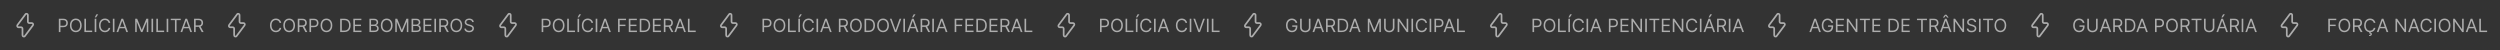 <svg xmlns="http://www.w3.org/2000/svg" width="2185" height="44" viewBox="0 0 2185 44" fill="none"><rect x="0" y="0" width="2185" height="44" fill="#333333" stroke="none"/><g opacity="0.6"><path d="M15.252 21.856L22.25 12.476C22.939 11.552 24.353 12.063 24.353 13.237V18.914C24.353 19.596 24.88 20.148 25.53 20.148H27.821C28.802 20.148 29.352 21.333 28.748 22.144L21.75 31.524C21.061 32.448 19.647 31.937 19.647 30.763V25.086C19.647 24.404 19.12 23.852 18.47 23.852H16.179C15.198 23.852 14.648 22.667 15.252 21.856Z" stroke="white" stroke-width="1.5" stroke-linejoin="round"></path><path d="M51.409 28V16.364H55.341C56.254 16.364 57 16.528 57.58 16.858C58.163 17.184 58.595 17.625 58.875 18.182C59.155 18.739 59.295 19.36 59.295 20.046C59.295 20.731 59.155 21.354 58.875 21.915C58.599 22.475 58.17 22.922 57.591 23.256C57.011 23.585 56.269 23.75 55.364 23.75H52.545V22.5H55.318C55.943 22.5 56.445 22.392 56.824 22.176C57.203 21.96 57.477 21.669 57.648 21.301C57.822 20.93 57.909 20.511 57.909 20.046C57.909 19.579 57.822 19.163 57.648 18.796C57.477 18.428 57.201 18.14 56.818 17.932C56.436 17.72 55.928 17.614 55.295 17.614H52.818V28H51.409ZM71.383 22.182C71.383 23.409 71.162 24.47 70.719 25.364C70.276 26.258 69.668 26.947 68.895 27.432C68.122 27.917 67.24 28.159 66.247 28.159C65.255 28.159 64.372 27.917 63.599 27.432C62.827 26.947 62.219 26.258 61.776 25.364C61.332 24.47 61.111 23.409 61.111 22.182C61.111 20.954 61.332 19.894 61.776 19C62.219 18.106 62.827 17.417 63.599 16.932C64.372 16.447 65.255 16.204 66.247 16.204C67.24 16.204 68.122 16.447 68.895 16.932C69.668 17.417 70.276 18.106 70.719 19C71.162 19.894 71.383 20.954 71.383 22.182ZM70.02 22.182C70.02 21.174 69.851 20.324 69.514 19.631C69.181 18.938 68.728 18.413 68.156 18.057C67.588 17.701 66.952 17.523 66.247 17.523C65.543 17.523 64.904 17.701 64.332 18.057C63.764 18.413 63.312 18.938 62.974 19.631C62.641 20.324 62.474 21.174 62.474 22.182C62.474 23.189 62.641 24.04 62.974 24.733C63.312 25.426 63.764 25.951 64.332 26.307C64.904 26.663 65.543 26.841 66.247 26.841C66.952 26.841 67.588 26.663 68.156 26.307C68.728 25.951 69.181 25.426 69.514 24.733C69.851 24.04 70.02 23.189 70.02 22.182ZM73.753 28V16.364H75.162V26.75H80.571V28H73.753ZM84.162 16.364V28H82.753V16.364H84.162ZM82.844 15.182L84.23 12.546H85.798L84.026 15.182H82.844ZM96.351 20H94.942C94.858 19.595 94.713 19.239 94.504 18.932C94.3 18.625 94.05 18.367 93.754 18.159C93.463 17.947 93.139 17.788 92.783 17.682C92.427 17.576 92.055 17.523 91.669 17.523C90.965 17.523 90.326 17.701 89.754 18.057C89.186 18.413 88.733 18.938 88.396 19.631C88.063 20.324 87.896 21.174 87.896 22.182C87.896 23.189 88.063 24.04 88.396 24.733C88.733 25.426 89.186 25.951 89.754 26.307C90.326 26.663 90.965 26.841 91.669 26.841C92.055 26.841 92.427 26.788 92.783 26.682C93.139 26.576 93.463 26.419 93.754 26.21C94.05 25.998 94.3 25.739 94.504 25.432C94.713 25.121 94.858 24.765 94.942 24.364H96.351C96.245 24.958 96.052 25.491 95.771 25.96C95.491 26.43 95.142 26.829 94.726 27.159C94.309 27.485 93.841 27.733 93.322 27.903C92.807 28.074 92.256 28.159 91.669 28.159C90.677 28.159 89.794 27.917 89.021 27.432C88.249 26.947 87.641 26.258 87.197 25.364C86.754 24.47 86.533 23.409 86.533 22.182C86.533 20.954 86.754 19.894 87.197 19C87.641 18.106 88.249 17.417 89.021 16.932C89.794 16.447 90.677 16.204 91.669 16.204C92.256 16.204 92.807 16.29 93.322 16.46C93.841 16.631 94.309 16.881 94.726 17.21C95.142 17.536 95.491 17.934 95.771 18.403C96.052 18.869 96.245 19.401 96.351 20ZM100.037 16.364V28H98.628V16.364H100.037ZM103.339 28H101.862L106.135 16.364H107.589L111.862 28H110.385L106.908 18.204H106.817L103.339 28ZM103.885 23.454H109.839V24.704H103.885V23.454ZM118.175 16.364H119.857L123.811 26.023H123.947L127.902 16.364H129.584V28H128.266V19.159H128.152L124.516 28H123.243L119.607 19.159H119.493V28H118.175V16.364ZM133.818 16.364V28H132.409V16.364H133.818ZM136.643 28V16.364H138.053V26.75H143.462V28H136.643ZM147.053 16.364V28H145.643V16.364H147.053ZM149.241 17.614V16.364H157.969V17.614H154.31V28H152.901V17.614H149.241ZM159.261 28H157.784L162.057 16.364H163.511L167.784 28H166.307L162.83 18.204H162.739L159.261 28ZM159.807 23.454H165.761V24.704H159.807V23.454ZM169.597 28V16.364H173.528C174.438 16.364 175.184 16.519 175.767 16.829C176.35 17.136 176.782 17.559 177.062 18.097C177.343 18.634 177.483 19.246 177.483 19.932C177.483 20.617 177.343 21.225 177.062 21.756C176.782 22.286 176.352 22.703 175.773 23.006C175.193 23.305 174.453 23.454 173.551 23.454H170.369V22.182H173.506C174.127 22.182 174.627 22.091 175.006 21.909C175.388 21.727 175.665 21.47 175.835 21.136C176.009 20.799 176.097 20.398 176.097 19.932C176.097 19.466 176.009 19.059 175.835 18.71C175.661 18.362 175.383 18.093 175 17.903C174.617 17.71 174.112 17.614 173.483 17.614H171.006V28H169.597ZM175.074 22.773L177.938 28H176.301L173.483 22.773H175.074Z" fill="white"></path><path d="M200.252 21.856L207.25 12.476C207.939 11.552 209.353 12.063 209.353 13.237V18.914C209.353 19.596 209.88 20.148 210.53 20.148H212.821C213.802 20.148 214.352 21.333 213.748 22.144L206.75 31.524C206.061 32.448 204.647 31.937 204.647 30.763V25.086C204.647 24.404 204.12 23.852 203.47 23.852H201.179C200.198 23.852 199.648 22.667 200.252 21.856Z" stroke="white" stroke-width="1.5" stroke-linejoin="round"></path><path d="M245.773 20H244.364C244.28 19.595 244.134 19.239 243.926 18.932C243.722 18.625 243.472 18.367 243.176 18.159C242.884 17.947 242.561 17.788 242.205 17.682C241.848 17.576 241.477 17.523 241.091 17.523C240.386 17.523 239.748 17.701 239.176 18.057C238.608 18.413 238.155 18.938 237.818 19.631C237.485 20.324 237.318 21.174 237.318 22.182C237.318 23.189 237.485 24.04 237.818 24.733C238.155 25.426 238.608 25.951 239.176 26.307C239.748 26.663 240.386 26.841 241.091 26.841C241.477 26.841 241.848 26.788 242.205 26.682C242.561 26.576 242.884 26.419 243.176 26.21C243.472 25.998 243.722 25.739 243.926 25.432C244.134 25.121 244.28 24.765 244.364 24.364H245.773C245.667 24.958 245.473 25.491 245.193 25.96C244.913 26.43 244.564 26.829 244.148 27.159C243.731 27.485 243.263 27.733 242.744 27.903C242.229 28.074 241.678 28.159 241.091 28.159C240.098 28.159 239.216 27.917 238.443 27.432C237.67 26.947 237.063 26.258 236.619 25.364C236.176 24.47 235.955 23.409 235.955 22.182C235.955 20.954 236.176 19.894 236.619 19C237.063 18.106 237.67 17.417 238.443 16.932C239.216 16.447 240.098 16.204 241.091 16.204C241.678 16.204 242.229 16.29 242.744 16.46C243.263 16.631 243.731 16.881 244.148 17.21C244.564 17.536 244.913 17.934 245.193 18.403C245.473 18.869 245.667 19.401 245.773 20ZM257.868 22.182C257.868 23.409 257.646 24.47 257.203 25.364C256.76 26.258 256.152 26.947 255.379 27.432C254.607 27.917 253.724 28.159 252.732 28.159C251.739 28.159 250.857 27.917 250.084 27.432C249.311 26.947 248.703 26.258 248.26 25.364C247.817 24.47 247.595 23.409 247.595 22.182C247.595 20.954 247.817 19.894 248.26 19C248.703 18.106 249.311 17.417 250.084 16.932C250.857 16.447 251.739 16.204 252.732 16.204C253.724 16.204 254.607 16.447 255.379 16.932C256.152 17.417 256.76 18.106 257.203 19C257.646 19.894 257.868 20.954 257.868 22.182ZM256.504 22.182C256.504 21.174 256.336 20.324 255.999 19.631C255.665 18.938 255.213 18.413 254.641 18.057C254.072 17.701 253.436 17.523 252.732 17.523C252.027 17.523 251.389 17.701 250.817 18.057C250.249 18.413 249.796 18.938 249.459 19.631C249.125 20.324 248.959 21.174 248.959 22.182C248.959 23.189 249.125 24.04 249.459 24.733C249.796 25.426 250.249 25.951 250.817 26.307C251.389 26.663 252.027 26.841 252.732 26.841C253.436 26.841 254.072 26.663 254.641 26.307C255.213 25.951 255.665 25.426 255.999 24.733C256.336 24.04 256.504 23.189 256.504 22.182ZM260.237 28V16.364H264.169C265.078 16.364 265.824 16.519 266.408 16.829C266.991 17.136 267.423 17.559 267.703 18.097C267.983 18.634 268.124 19.246 268.124 19.932C268.124 20.617 267.983 21.225 267.703 21.756C267.423 22.286 266.993 22.703 266.413 23.006C265.834 23.305 265.093 23.454 264.192 23.454H261.01V22.182H264.146C264.768 22.182 265.268 22.091 265.646 21.909C266.029 21.727 266.305 21.47 266.476 21.136C266.65 20.799 266.737 20.398 266.737 19.932C266.737 19.466 266.65 19.059 266.476 18.71C266.302 18.362 266.023 18.093 265.641 17.903C265.258 17.71 264.752 17.614 264.124 17.614H261.646V28H260.237ZM265.714 22.773L268.578 28H266.942L264.124 22.773H265.714ZM270.472 28V16.364H274.403C275.316 16.364 276.063 16.528 276.642 16.858C277.225 17.184 277.657 17.625 277.938 18.182C278.218 18.739 278.358 19.36 278.358 20.046C278.358 20.731 278.218 21.354 277.938 21.915C277.661 22.475 277.233 22.922 276.653 23.256C276.074 23.585 275.331 23.75 274.426 23.75H271.608V22.5H274.381C275.006 22.5 275.508 22.392 275.886 22.176C276.265 21.96 276.54 21.669 276.71 21.301C276.884 20.93 276.972 20.511 276.972 20.046C276.972 19.579 276.884 19.163 276.71 18.796C276.54 18.428 276.263 18.14 275.881 17.932C275.498 17.72 274.991 17.614 274.358 17.614H271.881V28H270.472ZM290.446 22.182C290.446 23.409 290.224 24.47 289.781 25.364C289.338 26.258 288.73 26.947 287.957 27.432C287.185 27.917 286.302 28.159 285.31 28.159C284.317 28.159 283.435 27.917 282.662 27.432C281.889 26.947 281.281 26.258 280.838 25.364C280.395 24.47 280.173 23.409 280.173 22.182C280.173 20.954 280.395 19.894 280.838 19C281.281 18.106 281.889 17.417 282.662 16.932C283.435 16.447 284.317 16.204 285.31 16.204C286.302 16.204 287.185 16.447 287.957 16.932C288.73 17.417 289.338 18.106 289.781 19C290.224 19.894 290.446 20.954 290.446 22.182ZM289.082 22.182C289.082 21.174 288.914 20.324 288.577 19.631C288.243 18.938 287.791 18.413 287.219 18.057C286.651 17.701 286.014 17.523 285.31 17.523C284.605 17.523 283.967 17.701 283.395 18.057C282.827 18.413 282.374 18.938 282.037 19.631C281.704 20.324 281.537 21.174 281.537 22.182C281.537 23.189 281.704 24.04 282.037 24.733C282.374 25.426 282.827 25.951 283.395 26.307C283.967 26.663 284.605 26.841 285.31 26.841C286.014 26.841 286.651 26.663 287.219 26.307C287.791 25.951 288.243 25.426 288.577 24.733C288.914 24.04 289.082 23.189 289.082 22.182ZM300.906 28H297.315V16.364H301.065C302.194 16.364 303.16 16.597 303.963 17.062C304.766 17.525 305.382 18.189 305.81 19.057C306.238 19.921 306.452 20.954 306.452 22.159C306.452 23.371 306.236 24.415 305.804 25.29C305.372 26.161 304.743 26.831 303.918 27.301C303.092 27.767 302.088 28 300.906 28ZM298.724 26.75H300.815C301.777 26.75 302.575 26.564 303.207 26.193C303.84 25.822 304.312 25.294 304.622 24.608C304.933 23.922 305.088 23.106 305.088 22.159C305.088 21.22 304.935 20.411 304.628 19.733C304.321 19.051 303.863 18.528 303.253 18.165C302.643 17.797 301.884 17.614 300.974 17.614H298.724V26.75ZM308.815 28V16.364H315.838V17.614H310.224V21.546H315.474V22.796H310.224V26.75H315.929V28H308.815ZM322.878 28V16.364H326.946C327.757 16.364 328.425 16.504 328.952 16.784C329.478 17.061 329.87 17.434 330.128 17.903C330.385 18.369 330.514 18.886 330.514 19.454C330.514 19.954 330.425 20.367 330.247 20.693C330.073 21.019 329.842 21.276 329.554 21.466C329.27 21.655 328.961 21.796 328.628 21.886V22C328.984 22.023 329.342 22.148 329.702 22.375C330.062 22.602 330.363 22.928 330.605 23.352C330.848 23.776 330.969 24.296 330.969 24.909C330.969 25.492 330.836 26.017 330.571 26.483C330.306 26.949 329.887 27.318 329.315 27.591C328.743 27.864 327.999 28 327.082 28H322.878ZM324.287 26.75H327.082C328.003 26.75 328.656 26.572 329.043 26.216C329.433 25.856 329.628 25.421 329.628 24.909C329.628 24.515 329.527 24.151 329.327 23.818C329.126 23.481 328.84 23.212 328.469 23.011C328.098 22.807 327.658 22.704 327.151 22.704H324.287V26.75ZM324.287 21.477H326.901C327.325 21.477 327.707 21.394 328.048 21.227C328.393 21.061 328.666 20.826 328.866 20.523C329.071 20.22 329.173 19.864 329.173 19.454C329.173 18.943 328.995 18.509 328.639 18.153C328.283 17.794 327.719 17.614 326.946 17.614H324.287V21.477ZM343.102 22.182C343.102 23.409 342.881 24.47 342.438 25.364C341.994 26.258 341.386 26.947 340.614 27.432C339.841 27.917 338.958 28.159 337.966 28.159C336.973 28.159 336.091 27.917 335.318 27.432C334.545 26.947 333.938 26.258 333.494 25.364C333.051 24.47 332.83 23.409 332.83 22.182C332.83 20.954 333.051 19.894 333.494 19C333.938 18.106 334.545 17.417 335.318 16.932C336.091 16.447 336.973 16.204 337.966 16.204C338.958 16.204 339.841 16.447 340.614 16.932C341.386 17.417 341.994 18.106 342.438 19C342.881 19.894 343.102 20.954 343.102 22.182ZM341.739 22.182C341.739 21.174 341.57 20.324 341.233 19.631C340.9 18.938 340.447 18.413 339.875 18.057C339.307 17.701 338.67 17.523 337.966 17.523C337.261 17.523 336.623 17.701 336.051 18.057C335.483 18.413 335.03 18.938 334.693 19.631C334.36 20.324 334.193 21.174 334.193 22.182C334.193 23.189 334.36 24.04 334.693 24.733C335.03 25.426 335.483 25.951 336.051 26.307C336.623 26.663 337.261 26.841 337.966 26.841C338.67 26.841 339.307 26.663 339.875 26.307C340.447 25.951 340.9 25.426 341.233 24.733C341.57 24.04 341.739 23.189 341.739 22.182ZM345.472 16.364H347.153L351.108 26.023H351.244L355.199 16.364H356.881V28H355.562V19.159H355.449L351.812 28H350.54L346.903 19.159H346.79V28H345.472V16.364ZM359.706 28V16.364H363.774C364.585 16.364 365.253 16.504 365.78 16.784C366.306 17.061 366.698 17.434 366.956 17.903C367.214 18.369 367.342 18.886 367.342 19.454C367.342 19.954 367.253 20.367 367.075 20.693C366.901 21.019 366.67 21.276 366.382 21.466C366.098 21.655 365.789 21.796 365.456 21.886V22C365.812 22.023 366.17 22.148 366.53 22.375C366.89 22.602 367.191 22.928 367.433 23.352C367.676 23.776 367.797 24.296 367.797 24.909C367.797 25.492 367.664 26.017 367.399 26.483C367.134 26.949 366.715 27.318 366.143 27.591C365.571 27.864 364.827 28 363.911 28H359.706ZM361.115 26.75H363.911C364.831 26.75 365.484 26.572 365.871 26.216C366.261 25.856 366.456 25.421 366.456 24.909C366.456 24.515 366.356 24.151 366.155 23.818C365.954 23.481 365.668 23.212 365.297 23.011C364.926 22.807 364.486 22.704 363.979 22.704H361.115V26.75ZM361.115 21.477H363.729C364.153 21.477 364.536 21.394 364.876 21.227C365.221 21.061 365.494 20.826 365.695 20.523C365.899 20.22 366.001 19.864 366.001 19.454C366.001 18.943 365.823 18.509 365.467 18.153C365.111 17.794 364.547 17.614 363.774 17.614H361.115V21.477ZM370.112 28V16.364H377.135V17.614H371.521V21.546H376.771V22.796H371.521V26.75H377.226V28H370.112ZM381.084 16.364V28H379.675V16.364H381.084ZM383.909 28V16.364H387.841C388.75 16.364 389.496 16.519 390.08 16.829C390.663 17.136 391.095 17.559 391.375 18.097C391.655 18.634 391.795 19.246 391.795 19.932C391.795 20.617 391.655 21.225 391.375 21.756C391.095 22.286 390.665 22.703 390.085 23.006C389.506 23.305 388.765 23.454 387.864 23.454H384.682V22.182H387.818C388.439 22.182 388.939 22.091 389.318 21.909C389.701 21.727 389.977 21.47 390.148 21.136C390.322 20.799 390.409 20.398 390.409 19.932C390.409 19.466 390.322 19.059 390.148 18.71C389.973 18.362 389.695 18.093 389.312 17.903C388.93 17.71 388.424 17.614 387.795 17.614H385.318V28H383.909ZM389.386 22.773L392.25 28H390.614L387.795 22.773H389.386ZM403.962 22.182C403.962 23.409 403.74 24.47 403.297 25.364C402.854 26.258 402.246 26.947 401.473 27.432C400.7 27.917 399.818 28.159 398.825 28.159C397.833 28.159 396.95 27.917 396.178 27.432C395.405 26.947 394.797 26.258 394.354 25.364C393.911 24.47 393.689 23.409 393.689 22.182C393.689 20.954 393.911 19.894 394.354 19C394.797 18.106 395.405 17.417 396.178 16.932C396.95 16.447 397.833 16.204 398.825 16.204C399.818 16.204 400.7 16.447 401.473 16.932C402.246 17.417 402.854 18.106 403.297 19C403.74 19.894 403.962 20.954 403.962 22.182ZM402.598 22.182C402.598 21.174 402.429 20.324 402.092 19.631C401.759 18.938 401.306 18.413 400.734 18.057C400.166 17.701 399.53 17.523 398.825 17.523C398.121 17.523 397.482 17.701 396.911 18.057C396.342 18.413 395.89 18.938 395.553 19.631C395.219 20.324 395.053 21.174 395.053 22.182C395.053 23.189 395.219 24.04 395.553 24.733C395.89 25.426 396.342 25.951 396.911 26.307C397.482 26.663 398.121 26.841 398.825 26.841C399.53 26.841 400.166 26.663 400.734 26.307C401.306 25.951 401.759 25.426 402.092 24.733C402.429 24.04 402.598 23.189 402.598 22.182ZM412.695 19.273C412.626 18.697 412.35 18.25 411.865 17.932C411.38 17.614 410.786 17.454 410.081 17.454C409.566 17.454 409.115 17.538 408.729 17.704C408.346 17.871 408.047 18.1 407.831 18.392C407.619 18.684 407.513 19.015 407.513 19.386C407.513 19.697 407.587 19.964 407.734 20.188C407.886 20.407 408.079 20.591 408.314 20.739C408.549 20.883 408.795 21.002 409.053 21.097C409.31 21.188 409.547 21.261 409.763 21.318L410.945 21.636C411.248 21.716 411.585 21.826 411.956 21.966C412.331 22.106 412.689 22.297 413.03 22.54C413.375 22.778 413.659 23.085 413.882 23.46C414.106 23.835 414.217 24.296 414.217 24.841C414.217 25.47 414.053 26.038 413.723 26.546C413.397 27.053 412.92 27.456 412.291 27.756C411.666 28.055 410.907 28.204 410.013 28.204C409.179 28.204 408.458 28.07 407.848 27.801C407.242 27.532 406.765 27.157 406.416 26.676C406.071 26.195 405.876 25.636 405.831 25H407.286C407.323 25.439 407.471 25.803 407.729 26.091C407.99 26.375 408.32 26.587 408.717 26.727C409.119 26.864 409.551 26.932 410.013 26.932C410.551 26.932 411.034 26.845 411.462 26.671C411.89 26.492 412.229 26.246 412.479 25.932C412.729 25.614 412.854 25.242 412.854 24.818C412.854 24.432 412.746 24.117 412.53 23.875C412.314 23.633 412.03 23.436 411.678 23.284C411.325 23.133 410.945 23 410.536 22.886L409.104 22.477C408.195 22.216 407.475 21.843 406.945 21.358C406.414 20.873 406.149 20.239 406.149 19.454C406.149 18.803 406.325 18.235 406.678 17.75C407.034 17.261 407.511 16.883 408.109 16.614C408.712 16.341 409.384 16.204 410.126 16.204C410.876 16.204 411.543 16.339 412.126 16.608C412.71 16.873 413.172 17.237 413.513 17.699C413.857 18.161 414.039 18.686 414.058 19.273H412.695Z" fill="white"></path><path d="M437.252 21.856L444.25 12.476C444.939 11.552 446.353 12.063 446.353 13.237V18.914C446.353 19.596 446.88 20.148 447.53 20.148H449.821C450.802 20.148 451.352 21.333 450.748 22.144L443.75 31.524C443.061 32.448 441.647 31.937 441.647 30.763V25.086C441.647 24.404 441.12 23.852 440.47 23.852H438.179C437.198 23.852 436.648 22.667 437.252 21.856Z" stroke="white" stroke-width="1.5" stroke-linejoin="round"></path><path d="M473.409 28V16.364H477.341C478.254 16.364 479 16.528 479.58 16.858C480.163 17.184 480.595 17.625 480.875 18.182C481.155 18.739 481.295 19.36 481.295 20.046C481.295 20.731 481.155 21.354 480.875 21.915C480.598 22.475 480.17 22.922 479.591 23.256C479.011 23.585 478.269 23.75 477.364 23.75H474.545V22.5H477.318C477.943 22.5 478.445 22.392 478.824 22.176C479.203 21.96 479.477 21.669 479.648 21.301C479.822 20.93 479.909 20.511 479.909 20.046C479.909 19.579 479.822 19.163 479.648 18.796C479.477 18.428 479.201 18.14 478.818 17.932C478.436 17.72 477.928 17.614 477.295 17.614H474.818V28H473.409ZM493.384 22.182C493.384 23.409 493.162 24.47 492.719 25.364C492.276 26.258 491.668 26.947 490.895 27.432C490.122 27.917 489.24 28.159 488.247 28.159C487.255 28.159 486.372 27.917 485.599 27.432C484.827 26.947 484.219 26.258 483.776 25.364C483.332 24.47 483.111 23.409 483.111 22.182C483.111 20.954 483.332 19.894 483.776 19C484.219 18.106 484.827 17.417 485.599 16.932C486.372 16.447 487.255 16.204 488.247 16.204C489.24 16.204 490.122 16.447 490.895 16.932C491.668 17.417 492.276 18.106 492.719 19C493.162 19.894 493.384 20.954 493.384 22.182ZM492.02 22.182C492.02 21.174 491.851 20.324 491.514 19.631C491.181 18.938 490.728 18.413 490.156 18.057C489.588 17.701 488.952 17.523 488.247 17.523C487.543 17.523 486.904 17.701 486.332 18.057C485.764 18.413 485.312 18.938 484.974 19.631C484.641 20.324 484.474 21.174 484.474 22.182C484.474 23.189 484.641 24.04 484.974 24.733C485.312 25.426 485.764 25.951 486.332 26.307C486.904 26.663 487.543 26.841 488.247 26.841C488.952 26.841 489.588 26.663 490.156 26.307C490.728 25.951 491.181 25.426 491.514 24.733C491.851 24.04 492.02 23.189 492.02 22.182ZM495.753 28V16.364H497.162V26.75H502.571V28H495.753ZM506.162 16.364V28H504.753V16.364H506.162ZM504.844 15.182L506.23 12.546H507.798L506.026 15.182H504.844ZM518.351 20H516.942C516.858 19.595 516.713 19.239 516.504 18.932C516.3 18.625 516.05 18.367 515.754 18.159C515.463 17.947 515.139 17.788 514.783 17.682C514.427 17.576 514.055 17.523 513.669 17.523C512.964 17.523 512.326 17.701 511.754 18.057C511.186 18.413 510.733 18.938 510.396 19.631C510.063 20.324 509.896 21.174 509.896 22.182C509.896 23.189 510.063 24.04 510.396 24.733C510.733 25.426 511.186 25.951 511.754 26.307C512.326 26.663 512.964 26.841 513.669 26.841C514.055 26.841 514.427 26.788 514.783 26.682C515.139 26.576 515.463 26.419 515.754 26.21C516.05 25.998 516.3 25.739 516.504 25.432C516.713 25.121 516.858 24.765 516.942 24.364H518.351C518.245 24.958 518.052 25.491 517.771 25.96C517.491 26.43 517.143 26.829 516.726 27.159C516.309 27.485 515.841 27.733 515.322 27.903C514.807 28.074 514.256 28.159 513.669 28.159C512.677 28.159 511.794 27.917 511.021 27.432C510.249 26.947 509.641 26.258 509.197 25.364C508.754 24.47 508.533 23.409 508.533 22.182C508.533 20.954 508.754 19.894 509.197 19C509.641 18.106 510.249 17.417 511.021 16.932C511.794 16.447 512.677 16.204 513.669 16.204C514.256 16.204 514.807 16.29 515.322 16.46C515.841 16.631 516.309 16.881 516.726 17.21C517.143 17.536 517.491 17.934 517.771 18.403C518.052 18.869 518.245 19.401 518.351 20ZM522.037 16.364V28H520.628V16.364H522.037ZM525.339 28H523.862L528.135 16.364H529.589L533.862 28H532.385L528.908 18.204H528.817L525.339 28ZM525.885 23.454H531.839V24.704H525.885V23.454ZM540.175 28V16.364H547.152V17.614H541.584V21.546H546.629V22.796H541.584V28H540.175ZM549.565 28V16.364H556.588V17.614H550.974V21.546H556.224V22.796H550.974V26.75H556.679V28H549.565ZM562.719 28H559.128V16.364H562.878C564.007 16.364 564.973 16.597 565.776 17.062C566.579 17.525 567.194 18.189 567.622 19.057C568.05 19.921 568.264 20.954 568.264 22.159C568.264 23.371 568.048 24.415 567.616 25.29C567.185 26.161 566.556 26.831 565.73 27.301C564.904 27.767 563.901 28 562.719 28ZM560.537 26.75H562.628C563.59 26.75 564.387 26.564 565.02 26.193C565.652 25.822 566.124 25.294 566.435 24.608C566.745 23.922 566.901 23.106 566.901 22.159C566.901 21.22 566.747 20.411 566.44 19.733C566.134 19.051 565.675 18.528 565.065 18.165C564.455 17.797 563.696 17.614 562.787 17.614H560.537V26.75ZM570.628 28V16.364H577.651V17.614H572.037V21.546H577.287V22.796H572.037V26.75H577.741V28H570.628ZM580.19 28V16.364H584.122C585.031 16.364 585.777 16.519 586.361 16.829C586.944 17.136 587.376 17.559 587.656 18.097C587.937 18.634 588.077 19.246 588.077 19.932C588.077 20.617 587.937 21.225 587.656 21.756C587.376 22.286 586.946 22.703 586.366 23.006C585.787 23.305 585.046 23.454 584.145 23.454H580.963V22.182H584.099C584.721 22.182 585.221 22.091 585.599 21.909C585.982 21.727 586.259 21.47 586.429 21.136C586.603 20.799 586.69 20.398 586.69 19.932C586.69 19.466 586.603 19.059 586.429 18.71C586.255 18.362 585.976 18.093 585.594 17.903C585.211 17.71 584.705 17.614 584.077 17.614H581.599V28H580.19ZM585.668 22.773L588.531 28H586.895L584.077 22.773H585.668ZM590.902 28H589.425L593.697 16.364H595.152L599.425 28H597.947L594.47 18.204H594.379L590.902 28ZM591.447 23.454H597.402V24.704H591.447V23.454ZM601.237 28V16.364H602.646V26.75H608.055V28H601.237Z" fill="white"></path><path d="M630.252 21.856L637.25 12.476C637.939 11.552 639.353 12.063 639.353 13.237V18.914C639.353 19.596 639.88 20.148 640.53 20.148H642.821C643.802 20.148 644.352 21.333 643.748 22.144L636.75 31.524C636.061 32.448 634.647 31.937 634.647 30.763V25.086C634.647 24.404 634.12 23.852 633.47 23.852H631.179C630.198 23.852 629.648 22.667 630.252 21.856Z" stroke="white" stroke-width="1.5" stroke-linejoin="round"></path><path d="M666.409 28V16.364H670.341C671.254 16.364 672 16.528 672.58 16.858C673.163 17.184 673.595 17.625 673.875 18.182C674.155 18.739 674.295 19.36 674.295 20.046C674.295 20.731 674.155 21.354 673.875 21.915C673.598 22.475 673.17 22.922 672.591 23.256C672.011 23.585 671.269 23.75 670.364 23.75H667.545V22.5H670.318C670.943 22.5 671.445 22.392 671.824 22.176C672.203 21.96 672.477 21.669 672.648 21.301C672.822 20.93 672.909 20.511 672.909 20.046C672.909 19.579 672.822 19.163 672.648 18.796C672.477 18.428 672.201 18.14 671.818 17.932C671.436 17.72 670.928 17.614 670.295 17.614H667.818V28H666.409ZM686.384 22.182C686.384 23.409 686.162 24.47 685.719 25.364C685.276 26.258 684.668 26.947 683.895 27.432C683.122 27.917 682.24 28.159 681.247 28.159C680.255 28.159 679.372 27.917 678.599 27.432C677.827 26.947 677.219 26.258 676.776 25.364C676.332 24.47 676.111 23.409 676.111 22.182C676.111 20.954 676.332 19.894 676.776 19C677.219 18.106 677.827 17.417 678.599 16.932C679.372 16.447 680.255 16.204 681.247 16.204C682.24 16.204 683.122 16.447 683.895 16.932C684.668 17.417 685.276 18.106 685.719 19C686.162 19.894 686.384 20.954 686.384 22.182ZM685.02 22.182C685.02 21.174 684.851 20.324 684.514 19.631C684.181 18.938 683.728 18.413 683.156 18.057C682.588 17.701 681.952 17.523 681.247 17.523C680.543 17.523 679.904 17.701 679.332 18.057C678.764 18.413 678.312 18.938 677.974 19.631C677.641 20.324 677.474 21.174 677.474 22.182C677.474 23.189 677.641 24.04 677.974 24.733C678.312 25.426 678.764 25.951 679.332 26.307C679.904 26.663 680.543 26.841 681.247 26.841C681.952 26.841 682.588 26.663 683.156 26.307C683.728 25.951 684.181 25.426 684.514 24.733C684.851 24.04 685.02 23.189 685.02 22.182ZM688.753 28V16.364H690.162V26.75H695.571V28H688.753ZM699.162 16.364V28H697.753V16.364H699.162ZM697.844 15.182L699.23 12.546H700.798L699.026 15.182H697.844ZM711.351 20H709.942C709.858 19.595 709.713 19.239 709.504 18.932C709.3 18.625 709.05 18.367 708.754 18.159C708.463 17.947 708.139 17.788 707.783 17.682C707.427 17.576 707.055 17.523 706.669 17.523C705.964 17.523 705.326 17.701 704.754 18.057C704.186 18.413 703.733 18.938 703.396 19.631C703.063 20.324 702.896 21.174 702.896 22.182C702.896 23.189 703.063 24.04 703.396 24.733C703.733 25.426 704.186 25.951 704.754 26.307C705.326 26.663 705.964 26.841 706.669 26.841C707.055 26.841 707.427 26.788 707.783 26.682C708.139 26.576 708.463 26.419 708.754 26.21C709.05 25.998 709.3 25.739 709.504 25.432C709.713 25.121 709.858 24.765 709.942 24.364H711.351C711.245 24.958 711.052 25.491 710.771 25.96C710.491 26.43 710.143 26.829 709.726 27.159C709.309 27.485 708.841 27.733 708.322 27.903C707.807 28.074 707.256 28.159 706.669 28.159C705.677 28.159 704.794 27.917 704.021 27.432C703.249 26.947 702.641 26.258 702.197 25.364C701.754 24.47 701.533 23.409 701.533 22.182C701.533 20.954 701.754 19.894 702.197 19C702.641 18.106 703.249 17.417 704.021 16.932C704.794 16.447 705.677 16.204 706.669 16.204C707.256 16.204 707.807 16.29 708.322 16.46C708.841 16.631 709.309 16.881 709.726 17.21C710.143 17.536 710.491 17.934 710.771 18.403C711.052 18.869 711.245 19.401 711.351 20ZM715.037 16.364V28H713.628V16.364H715.037ZM718.339 28H716.862L721.135 16.364H722.589L726.862 28H725.385L721.908 18.204H721.817L718.339 28ZM718.885 23.454H724.839V24.704H718.885V23.454ZM733.175 28V16.364H737.107C738.016 16.364 738.762 16.519 739.345 16.829C739.929 17.136 740.36 17.559 740.641 18.097C740.921 18.634 741.061 19.246 741.061 19.932C741.061 20.617 740.921 21.225 740.641 21.756C740.36 22.286 739.93 22.703 739.351 23.006C738.771 23.305 738.031 23.454 737.129 23.454H733.947V22.182H737.084C737.705 22.182 738.205 22.091 738.584 21.909C738.966 21.727 739.243 21.47 739.413 21.136C739.588 20.799 739.675 20.398 739.675 19.932C739.675 19.466 739.588 19.059 739.413 18.71C739.239 18.362 738.961 18.093 738.578 17.903C738.196 17.71 737.69 17.614 737.061 17.614H734.584V28H733.175ZM738.652 22.773L741.516 28H739.879L737.061 22.773H738.652ZM753.227 22.182C753.227 23.409 753.006 24.47 752.562 25.364C752.119 26.258 751.511 26.947 750.739 27.432C749.966 27.917 749.083 28.159 748.091 28.159C747.098 28.159 746.216 27.917 745.443 27.432C744.67 26.947 744.063 26.258 743.619 25.364C743.176 24.47 742.955 23.409 742.955 22.182C742.955 20.954 743.176 19.894 743.619 19C744.063 18.106 744.67 17.417 745.443 16.932C746.216 16.447 747.098 16.204 748.091 16.204C749.083 16.204 749.966 16.447 750.739 16.932C751.511 17.417 752.119 18.106 752.562 19C753.006 19.894 753.227 20.954 753.227 22.182ZM751.864 22.182C751.864 21.174 751.695 20.324 751.358 19.631C751.025 18.938 750.572 18.413 750 18.057C749.432 17.701 748.795 17.523 748.091 17.523C747.386 17.523 746.748 17.701 746.176 18.057C745.608 18.413 745.155 18.938 744.818 19.631C744.485 20.324 744.318 21.174 744.318 22.182C744.318 23.189 744.485 24.04 744.818 24.733C745.155 25.426 745.608 25.951 746.176 26.307C746.748 26.663 747.386 26.841 748.091 26.841C748.795 26.841 749.432 26.663 750 26.307C750.572 25.951 751.025 25.426 751.358 24.733C751.695 24.04 751.864 23.189 751.864 22.182ZM759.188 28H755.597V16.364H759.347C760.475 16.364 761.441 16.597 762.244 17.062C763.047 17.525 763.663 18.189 764.091 19.057C764.519 19.921 764.733 20.954 764.733 22.159C764.733 23.371 764.517 24.415 764.085 25.29C763.653 26.161 763.025 26.831 762.199 27.301C761.373 27.767 760.369 28 759.188 28ZM757.006 26.75H759.097C760.059 26.75 760.856 26.564 761.489 26.193C762.121 25.822 762.593 25.294 762.903 24.608C763.214 23.922 763.369 23.106 763.369 22.159C763.369 21.22 763.216 20.411 762.909 19.733C762.602 19.051 762.144 18.528 761.534 18.165C760.924 17.797 760.165 17.614 759.256 17.614H757.006V26.75ZM776.915 22.182C776.915 23.409 776.693 24.47 776.25 25.364C775.807 26.258 775.199 26.947 774.426 27.432C773.653 27.917 772.771 28.159 771.778 28.159C770.786 28.159 769.903 27.917 769.131 27.432C768.358 26.947 767.75 26.258 767.307 25.364C766.864 24.47 766.642 23.409 766.642 22.182C766.642 20.954 766.864 19.894 767.307 19C767.75 18.106 768.358 17.417 769.131 16.932C769.903 16.447 770.786 16.204 771.778 16.204C772.771 16.204 773.653 16.447 774.426 16.932C775.199 17.417 775.807 18.106 776.25 19C776.693 19.894 776.915 20.954 776.915 22.182ZM775.551 22.182C775.551 21.174 775.383 20.324 775.045 19.631C774.712 18.938 774.259 18.413 773.688 18.057C773.119 17.701 772.483 17.523 771.778 17.523C771.074 17.523 770.436 17.701 769.864 18.057C769.295 18.413 768.843 18.938 768.506 19.631C768.172 20.324 768.006 21.174 768.006 22.182C768.006 23.189 768.172 24.04 768.506 24.733C768.843 25.426 769.295 25.951 769.864 26.307C770.436 26.663 771.074 26.841 771.778 26.841C772.483 26.841 773.119 26.663 773.688 26.307C774.259 25.951 774.712 25.426 775.045 24.733C775.383 24.04 775.551 23.189 775.551 22.182ZM779.214 16.364L782.669 26.159H782.805L786.26 16.364H787.737L783.464 28H782.01L777.737 16.364H779.214ZM790.959 16.364V28H789.55V16.364H790.959ZM794.261 28H792.784L797.057 16.364H798.511L802.784 28H801.307L797.83 18.204H797.739L794.261 28ZM794.807 23.454H800.761V24.704H794.807V23.454ZM797.17 15.182L798.557 12.546H800.125L798.352 15.182H797.17ZM804.597 28V16.364H808.528C809.438 16.364 810.184 16.519 810.767 16.829C811.35 17.136 811.782 17.559 812.062 18.097C812.343 18.634 812.483 19.246 812.483 19.932C812.483 20.617 812.343 21.225 812.062 21.756C811.782 22.286 811.352 22.703 810.773 23.006C810.193 23.305 809.453 23.454 808.551 23.454H805.369V22.182H808.506C809.127 22.182 809.627 22.091 810.006 21.909C810.388 21.727 810.665 21.47 810.835 21.136C811.009 20.799 811.097 20.398 811.097 19.932C811.097 19.466 811.009 19.059 810.835 18.71C810.661 18.362 810.383 18.093 810 17.903C809.617 17.71 809.112 17.614 808.483 17.614H806.006V28H804.597ZM810.074 22.773L812.938 28H811.301L808.483 22.773H810.074ZM816.24 16.364V28H814.831V16.364H816.24ZM819.543 28H818.065L822.338 16.364H823.793L828.065 28H826.588L823.111 18.204H823.02L819.543 28ZM820.088 23.454H826.043V24.704H820.088V23.454ZM834.378 28V16.364H841.355V17.614H835.787V21.546H840.832V22.796H835.787V28H834.378ZM843.768 28V16.364H850.791V17.614H845.178V21.546H850.428V22.796H845.178V26.75H850.882V28H843.768ZM856.922 28H853.331V16.364H857.081C858.21 16.364 859.176 16.597 859.979 17.062C860.782 17.525 861.397 18.189 861.825 19.057C862.253 19.921 862.467 20.954 862.467 22.159C862.467 23.371 862.251 24.415 861.82 25.29C861.388 26.161 860.759 26.831 859.933 27.301C859.107 27.767 858.104 28 856.922 28ZM854.74 26.75H856.831C857.793 26.75 858.59 26.564 859.223 26.193C859.856 25.822 860.327 25.294 860.638 24.608C860.948 23.922 861.104 23.106 861.104 22.159C861.104 21.22 860.95 20.411 860.643 19.733C860.337 19.051 859.878 18.528 859.268 18.165C858.659 17.797 857.899 17.614 856.99 17.614H854.74V26.75ZM864.831 28V16.364H871.854V17.614H866.24V21.546H871.49V22.796H866.24V26.75H871.945V28H864.831ZM874.393 28V16.364H878.325C879.234 16.364 879.981 16.519 880.564 16.829C881.147 17.136 881.579 17.559 881.859 18.097C882.14 18.634 882.28 19.246 882.28 19.932C882.28 20.617 882.14 21.225 881.859 21.756C881.579 22.286 881.149 22.703 880.57 23.006C879.99 23.305 879.25 23.454 878.348 23.454H875.166V22.182H878.303C878.924 22.182 879.424 22.091 879.803 21.909C880.185 21.727 880.462 21.47 880.632 21.136C880.806 20.799 880.893 20.398 880.893 19.932C880.893 19.466 880.806 19.059 880.632 18.71C880.458 18.362 880.179 18.093 879.797 17.903C879.414 17.71 878.909 17.614 878.28 17.614H875.803V28H874.393ZM879.871 22.773L882.734 28H881.098L878.28 22.773H879.871ZM885.105 28H883.628L887.901 16.364H889.355L893.628 28H892.151L888.673 18.204H888.582L885.105 28ZM885.651 23.454H891.605V24.704H885.651V23.454ZM895.44 28V16.364H896.849V26.75H902.259V28H895.44Z" fill="white"></path><path d="M925.252 21.856L932.25 12.476C932.939 11.552 934.353 12.063 934.353 13.237V18.914C934.353 19.596 934.88 20.148 935.53 20.148H937.821C938.802 20.148 939.352 21.333 938.748 22.144L931.75 31.524C931.061 32.448 929.647 31.937 929.647 30.763V25.086C929.647 24.404 929.12 23.852 928.47 23.852H926.179C925.198 23.852 924.648 22.667 925.252 21.856Z" stroke="white" stroke-width="1.5" stroke-linejoin="round"></path><path d="M961.409 28V16.364H965.341C966.254 16.364 967 16.528 967.58 16.858C968.163 17.184 968.595 17.625 968.875 18.182C969.155 18.739 969.295 19.36 969.295 20.046C969.295 20.731 969.155 21.354 968.875 21.915C968.598 22.475 968.17 22.922 967.591 23.256C967.011 23.585 966.269 23.75 965.364 23.75H962.545V22.5H965.318C965.943 22.5 966.445 22.392 966.824 22.176C967.203 21.96 967.477 21.669 967.648 21.301C967.822 20.93 967.909 20.511 967.909 20.046C967.909 19.579 967.822 19.163 967.648 18.796C967.477 18.428 967.201 18.14 966.818 17.932C966.436 17.72 965.928 17.614 965.295 17.614H962.818V28H961.409ZM981.384 22.182C981.384 23.409 981.162 24.47 980.719 25.364C980.276 26.258 979.668 26.947 978.895 27.432C978.122 27.917 977.24 28.159 976.247 28.159C975.255 28.159 974.372 27.917 973.599 27.432C972.827 26.947 972.219 26.258 971.776 25.364C971.332 24.47 971.111 23.409 971.111 22.182C971.111 20.954 971.332 19.894 971.776 19C972.219 18.106 972.827 17.417 973.599 16.932C974.372 16.447 975.255 16.204 976.247 16.204C977.24 16.204 978.122 16.447 978.895 16.932C979.668 17.417 980.276 18.106 980.719 19C981.162 19.894 981.384 20.954 981.384 22.182ZM980.02 22.182C980.02 21.174 979.851 20.324 979.514 19.631C979.181 18.938 978.728 18.413 978.156 18.057C977.588 17.701 976.952 17.523 976.247 17.523C975.543 17.523 974.904 17.701 974.332 18.057C973.764 18.413 973.312 18.938 972.974 19.631C972.641 20.324 972.474 21.174 972.474 22.182C972.474 23.189 972.641 24.04 972.974 24.733C973.312 25.426 973.764 25.951 974.332 26.307C974.904 26.663 975.543 26.841 976.247 26.841C976.952 26.841 977.588 26.663 978.156 26.307C978.728 25.951 979.181 25.426 979.514 24.733C979.851 24.04 980.02 23.189 980.02 22.182ZM983.753 28V16.364H985.162V26.75H990.571V28H983.753ZM994.162 16.364V28H992.753V16.364H994.162ZM992.844 15.182L994.23 12.546H995.798L994.026 15.182H992.844ZM1006.35 20H1004.94C1004.86 19.595 1004.71 19.239 1004.5 18.932C1004.3 18.625 1004.05 18.367 1003.75 18.159C1003.46 17.947 1003.14 17.788 1002.78 17.682C1002.43 17.576 1002.06 17.523 1001.67 17.523C1000.96 17.523 1000.33 17.701 999.754 18.057C999.186 18.413 998.733 18.938 998.396 19.631C998.063 20.324 997.896 21.174 997.896 22.182C997.896 23.189 998.063 24.04 998.396 24.733C998.733 25.426 999.186 25.951 999.754 26.307C1000.33 26.663 1000.96 26.841 1001.67 26.841C1002.06 26.841 1002.43 26.788 1002.78 26.682C1003.14 26.576 1003.46 26.419 1003.75 26.21C1004.05 25.998 1004.3 25.739 1004.5 25.432C1004.71 25.121 1004.86 24.765 1004.94 24.364H1006.35C1006.24 24.958 1006.05 25.491 1005.77 25.96C1005.49 26.43 1005.14 26.829 1004.73 27.159C1004.31 27.485 1003.84 27.733 1003.32 27.903C1002.81 28.074 1002.26 28.159 1001.67 28.159C1000.68 28.159 999.794 27.917 999.021 27.432C998.249 26.947 997.641 26.258 997.197 25.364C996.754 24.47 996.533 23.409 996.533 22.182C996.533 20.954 996.754 19.894 997.197 19C997.641 18.106 998.249 17.417 999.021 16.932C999.794 16.447 1000.68 16.204 1001.67 16.204C1002.26 16.204 1002.81 16.29 1003.32 16.46C1003.84 16.631 1004.31 16.881 1004.73 17.21C1005.14 17.536 1005.49 17.934 1005.77 18.403C1006.05 18.869 1006.24 19.401 1006.35 20ZM1010.04 16.364V28H1008.63V16.364H1010.04ZM1013.34 28H1011.86L1016.13 16.364H1017.59L1021.86 28H1020.38L1016.91 18.204H1016.82L1013.34 28ZM1013.88 23.454H1019.84V24.704H1013.88V23.454ZM1037.54 20H1036.13C1036.05 19.595 1035.9 19.239 1035.69 18.932C1035.49 18.625 1035.24 18.367 1034.94 18.159C1034.65 17.947 1034.33 17.788 1033.97 17.682C1033.61 17.576 1033.24 17.523 1032.86 17.523C1032.15 17.523 1031.51 17.701 1030.94 18.057C1030.37 18.413 1029.92 18.938 1029.58 19.631C1029.25 20.324 1029.08 21.174 1029.08 22.182C1029.08 23.189 1029.25 24.04 1029.58 24.733C1029.92 25.426 1030.37 25.951 1030.94 26.307C1031.51 26.663 1032.15 26.841 1032.86 26.841C1033.24 26.841 1033.61 26.788 1033.97 26.682C1034.33 26.576 1034.65 26.419 1034.94 26.21C1035.24 25.998 1035.49 25.739 1035.69 25.432C1035.9 25.121 1036.05 24.765 1036.13 24.364H1037.54C1037.43 24.958 1037.24 25.491 1036.96 25.96C1036.68 26.43 1036.33 26.829 1035.91 27.159C1035.5 27.485 1035.03 27.733 1034.51 27.903C1033.99 28.074 1033.44 28.159 1032.86 28.159C1031.86 28.159 1030.98 27.917 1030.21 27.432C1029.44 26.947 1028.83 26.258 1028.38 25.364C1027.94 24.47 1027.72 23.409 1027.72 22.182C1027.72 20.954 1027.94 19.894 1028.38 19C1028.83 18.106 1029.44 17.417 1030.21 16.932C1030.98 16.447 1031.86 16.204 1032.86 16.204C1033.44 16.204 1033.99 16.29 1034.51 16.46C1035.03 16.631 1035.5 16.881 1035.91 17.21C1036.33 17.536 1036.68 17.934 1036.96 18.403C1037.24 18.869 1037.43 19.401 1037.54 20ZM1041.22 16.364V28H1039.82V16.364H1041.22ZM1044.53 16.364L1047.98 26.159H1048.12L1051.57 16.364H1053.05L1048.78 28H1047.32L1043.05 16.364H1044.53ZM1056.27 16.364V28H1054.86V16.364H1056.27ZM1059.1 28V16.364H1060.51V26.75H1065.91V28H1059.1Z" fill="white"></path><path d="M1088.25 21.856L1095.25 12.476C1095.94 11.552 1097.35 12.063 1097.35 13.237V18.914C1097.35 19.596 1097.88 20.148 1098.53 20.148H1100.82C1101.8 20.148 1102.35 21.333 1101.75 22.144L1094.75 31.524C1094.06 32.448 1092.65 31.937 1092.65 30.763V25.086C1092.65 24.404 1092.12 23.852 1091.47 23.852H1089.18C1088.2 23.852 1087.65 22.667 1088.25 21.856Z" stroke="white" stroke-width="1.5" stroke-linejoin="round"></path><path d="M1132.36 20C1132.24 19.617 1132.07 19.275 1131.87 18.972C1131.67 18.665 1131.43 18.403 1131.15 18.188C1130.87 17.972 1130.56 17.807 1130.2 17.693C1129.85 17.579 1129.47 17.523 1129.05 17.523C1128.36 17.523 1127.73 17.701 1127.16 18.057C1126.6 18.413 1126.15 18.938 1125.82 19.631C1125.48 20.324 1125.32 21.174 1125.32 22.182C1125.32 23.189 1125.49 24.04 1125.82 24.733C1126.16 25.426 1126.62 25.951 1127.19 26.307C1127.77 26.663 1128.42 26.841 1129.14 26.841C1129.8 26.841 1130.39 26.699 1130.9 26.415C1131.41 26.127 1131.81 25.722 1132.09 25.199C1132.38 24.672 1132.52 24.053 1132.52 23.341L1132.95 23.432H1129.45V22.182H1133.89V23.432C1133.89 24.39 1133.68 25.224 1133.27 25.932C1132.87 26.64 1132.31 27.189 1131.59 27.579C1130.88 27.966 1130.06 28.159 1129.14 28.159C1128.11 28.159 1127.2 27.917 1126.42 27.432C1125.64 26.947 1125.04 26.258 1124.6 25.364C1124.17 24.47 1123.95 23.409 1123.95 22.182C1123.95 21.261 1124.08 20.434 1124.32 19.699C1124.57 18.96 1124.93 18.331 1125.38 17.812C1125.84 17.294 1126.37 16.896 1126.99 16.619C1127.62 16.343 1128.3 16.204 1129.05 16.204C1129.66 16.204 1130.23 16.297 1130.76 16.483C1131.3 16.665 1131.77 16.924 1132.19 17.261C1132.61 17.595 1132.96 17.994 1133.24 18.46C1133.52 18.922 1133.71 19.436 1133.82 20H1132.36ZM1143.94 16.364H1145.35V24.068C1145.35 24.864 1145.16 25.574 1144.78 26.199C1144.41 26.82 1143.89 27.311 1143.21 27.671C1142.53 28.026 1141.74 28.204 1140.82 28.204C1139.91 28.204 1139.11 28.026 1138.44 27.671C1137.76 27.311 1137.23 26.82 1136.86 26.199C1136.49 25.574 1136.3 24.864 1136.3 24.068V16.364H1137.71V23.954C1137.71 24.523 1137.83 25.028 1138.08 25.472C1138.33 25.911 1138.69 26.258 1139.15 26.511C1139.62 26.761 1140.17 26.886 1140.82 26.886C1141.47 26.886 1142.03 26.761 1142.49 26.511C1142.96 26.258 1143.31 25.911 1143.56 25.472C1143.81 25.028 1143.94 24.523 1143.94 23.954V16.364ZM1148.64 28H1147.16L1151.43 16.364H1152.89L1157.16 28H1155.68L1152.2 18.204H1152.11L1148.64 28ZM1149.18 23.454H1155.14V24.704H1149.18V23.454ZM1158.97 28V16.364H1162.9C1163.81 16.364 1164.56 16.519 1165.14 16.829C1165.73 17.136 1166.16 17.559 1166.44 18.097C1166.72 18.634 1166.86 19.246 1166.86 19.932C1166.86 20.617 1166.72 21.225 1166.44 21.756C1166.16 22.286 1165.73 22.703 1165.15 23.006C1164.57 23.305 1163.83 23.454 1162.93 23.454H1159.74V22.182H1162.88C1163.5 22.182 1164 22.091 1164.38 21.909C1164.76 21.727 1165.04 21.47 1165.21 21.136C1165.38 20.799 1165.47 20.398 1165.47 19.932C1165.47 19.466 1165.38 19.059 1165.21 18.71C1165.04 18.362 1164.76 18.093 1164.38 17.903C1163.99 17.71 1163.49 17.614 1162.86 17.614H1160.38V28H1158.97ZM1164.45 22.773L1167.31 28H1165.68L1162.86 22.773H1164.45ZM1172.8 28H1169.21V16.364H1172.96C1174.08 16.364 1175.05 16.597 1175.85 17.062C1176.66 17.525 1177.27 18.189 1177.7 19.057C1178.13 19.921 1178.34 20.954 1178.34 22.159C1178.34 23.371 1178.13 24.415 1177.69 25.29C1177.26 26.161 1176.63 26.831 1175.81 27.301C1174.98 27.767 1173.98 28 1172.8 28ZM1170.62 26.75H1172.71C1173.67 26.75 1174.47 26.564 1175.1 26.193C1175.73 25.822 1176.2 25.294 1176.51 24.608C1176.82 23.922 1176.98 23.106 1176.98 22.159C1176.98 21.22 1176.83 20.411 1176.52 19.733C1176.21 19.051 1175.75 18.528 1175.14 18.165C1174.53 17.797 1173.77 17.614 1172.87 17.614H1170.62V26.75ZM1180.64 28H1179.16L1183.43 16.364H1184.89L1189.16 28H1187.68L1184.2 18.204H1184.11L1180.64 28ZM1181.18 23.454H1187.14V24.704H1181.18V23.454ZM1195.47 16.364H1197.15L1201.11 26.023H1201.24L1205.2 16.364H1206.88V28H1205.56V19.159H1205.45L1201.81 28H1200.54L1196.9 19.159H1196.79V28H1195.47V16.364ZM1217.34 16.364H1218.75V24.068C1218.75 24.864 1218.56 25.574 1218.19 26.199C1217.82 26.82 1217.29 27.311 1216.62 27.671C1215.94 28.026 1215.14 28.204 1214.23 28.204C1213.32 28.204 1212.52 28.026 1211.84 27.671C1211.16 27.311 1210.64 26.82 1210.26 26.199C1209.89 25.574 1209.71 24.864 1209.71 24.068V16.364H1211.12V23.954C1211.12 24.523 1211.24 25.028 1211.49 25.472C1211.74 25.911 1212.1 26.258 1212.56 26.511C1213.02 26.761 1213.58 26.886 1214.23 26.886C1214.88 26.886 1215.43 26.761 1215.9 26.511C1216.37 26.258 1216.72 25.911 1216.97 25.472C1217.22 25.028 1217.34 24.523 1217.34 23.954V16.364ZM1230.79 16.364V28H1229.43L1223.09 18.864H1222.97V28H1221.57V16.364H1222.93L1229.29 25.523H1229.41V16.364H1230.79ZM1235.02 16.364V28H1233.61V16.364H1235.02ZM1247.21 20H1245.8C1245.72 19.595 1245.57 19.239 1245.36 18.932C1245.16 18.625 1244.91 18.367 1244.61 18.159C1244.32 17.947 1244 17.788 1243.64 17.682C1243.29 17.576 1242.91 17.523 1242.53 17.523C1241.82 17.523 1241.19 17.701 1240.61 18.057C1240.05 18.413 1239.59 18.938 1239.26 19.631C1238.92 20.324 1238.76 21.174 1238.76 22.182C1238.76 23.189 1238.92 24.04 1239.26 24.733C1239.59 25.426 1240.05 25.951 1240.61 26.307C1241.19 26.663 1241.82 26.841 1242.53 26.841C1242.91 26.841 1243.29 26.788 1243.64 26.682C1244 26.576 1244.32 26.419 1244.61 26.21C1244.91 25.998 1245.16 25.739 1245.36 25.432C1245.57 25.121 1245.72 24.765 1245.8 24.364H1247.21C1247.1 24.958 1246.91 25.491 1246.63 25.96C1246.35 26.43 1246 26.829 1245.59 27.159C1245.17 27.485 1244.7 27.733 1244.18 27.903C1243.67 28.074 1243.12 28.159 1242.53 28.159C1241.54 28.159 1240.65 27.917 1239.88 27.432C1239.11 26.947 1238.5 26.258 1238.06 25.364C1237.61 24.47 1237.39 23.409 1237.39 22.182C1237.39 20.954 1237.61 19.894 1238.06 19C1238.5 18.106 1239.11 17.417 1239.88 16.932C1240.65 16.447 1241.54 16.204 1242.53 16.204C1243.12 16.204 1243.67 16.29 1244.18 16.46C1244.7 16.631 1245.17 16.881 1245.59 17.21C1246 17.536 1246.35 17.934 1246.63 18.403C1246.91 18.869 1247.1 19.401 1247.21 20ZM1250.9 16.364V28H1249.49V16.364H1250.9ZM1253.72 28V16.364H1257.65C1258.57 16.364 1259.31 16.528 1259.89 16.858C1260.48 17.184 1260.91 17.625 1261.19 18.182C1261.47 18.739 1261.61 19.36 1261.61 20.046C1261.61 20.731 1261.47 21.354 1261.19 21.915C1260.91 22.475 1260.48 22.922 1259.9 23.256C1259.32 23.585 1258.58 23.75 1257.68 23.75H1254.86V22.5H1257.63C1258.26 22.5 1258.76 22.392 1259.14 22.176C1259.52 21.96 1259.79 21.669 1259.96 21.301C1260.13 20.93 1260.22 20.511 1260.22 20.046C1260.22 19.579 1260.13 19.163 1259.96 18.796C1259.79 18.428 1259.51 18.14 1259.13 17.932C1258.75 17.72 1258.24 17.614 1257.61 17.614H1255.13V28H1253.72ZM1263.17 28H1261.69L1265.96 16.364H1267.42L1271.69 28H1270.21L1266.74 18.204H1266.64L1263.17 28ZM1263.71 23.454H1269.67V24.704H1263.71V23.454ZM1273.5 28V16.364H1274.91V26.75H1280.32V28H1273.5Z" fill="white"></path><path d="M1303.25 21.856L1310.25 12.476C1310.94 11.552 1312.35 12.063 1312.35 13.237V18.914C1312.35 19.596 1312.88 20.148 1313.53 20.148H1315.82C1316.8 20.148 1317.35 21.333 1316.75 22.144L1309.75 31.524C1309.06 32.448 1307.65 31.937 1307.65 30.763V25.086C1307.65 24.404 1307.12 23.852 1306.47 23.852H1304.18C1303.2 23.852 1302.65 22.667 1303.25 21.856Z" stroke="white" stroke-width="1.5" stroke-linejoin="round"></path><path d="M1339.41 28V16.364H1343.34C1344.25 16.364 1345 16.528 1345.58 16.858C1346.16 17.184 1346.59 17.625 1346.88 18.182C1347.16 18.739 1347.3 19.36 1347.3 20.046C1347.3 20.731 1347.16 21.354 1346.88 21.915C1346.6 22.475 1346.17 22.922 1345.59 23.256C1345.01 23.585 1344.27 23.75 1343.36 23.75H1340.55V22.5H1343.32C1343.94 22.5 1344.45 22.392 1344.82 22.176C1345.2 21.96 1345.48 21.669 1345.65 21.301C1345.82 20.93 1345.91 20.511 1345.91 20.046C1345.91 19.579 1345.82 19.163 1345.65 18.796C1345.48 18.428 1345.2 18.14 1344.82 17.932C1344.44 17.72 1343.93 17.614 1343.3 17.614H1340.82V28H1339.41ZM1359.38 22.182C1359.38 23.409 1359.16 24.47 1358.72 25.364C1358.28 26.258 1357.67 26.947 1356.89 27.432C1356.12 27.917 1355.24 28.159 1354.25 28.159C1353.25 28.159 1352.37 27.917 1351.6 27.432C1350.83 26.947 1350.22 26.258 1349.78 25.364C1349.33 24.47 1349.11 23.409 1349.11 22.182C1349.11 20.954 1349.33 19.894 1349.78 19C1350.22 18.106 1350.83 17.417 1351.6 16.932C1352.37 16.447 1353.25 16.204 1354.25 16.204C1355.24 16.204 1356.12 16.447 1356.89 16.932C1357.67 17.417 1358.28 18.106 1358.72 19C1359.16 19.894 1359.38 20.954 1359.38 22.182ZM1358.02 22.182C1358.02 21.174 1357.85 20.324 1357.51 19.631C1357.18 18.938 1356.73 18.413 1356.16 18.057C1355.59 17.701 1354.95 17.523 1354.25 17.523C1353.54 17.523 1352.9 17.701 1352.33 18.057C1351.76 18.413 1351.31 18.938 1350.97 19.631C1350.64 20.324 1350.47 21.174 1350.47 22.182C1350.47 23.189 1350.64 24.04 1350.97 24.733C1351.31 25.426 1351.76 25.951 1352.33 26.307C1352.9 26.663 1353.54 26.841 1354.25 26.841C1354.95 26.841 1355.59 26.663 1356.16 26.307C1356.73 25.951 1357.18 25.426 1357.51 24.733C1357.85 24.04 1358.02 23.189 1358.02 22.182ZM1361.75 28V16.364H1363.16V26.75H1368.57V28H1361.75ZM1372.16 16.364V28H1370.75V16.364H1372.16ZM1370.84 15.182L1372.23 12.546H1373.8L1372.03 15.182H1370.84ZM1384.35 20H1382.94C1382.86 19.595 1382.71 19.239 1382.5 18.932C1382.3 18.625 1382.05 18.367 1381.75 18.159C1381.46 17.947 1381.14 17.788 1380.78 17.682C1380.43 17.576 1380.06 17.523 1379.67 17.523C1378.96 17.523 1378.33 17.701 1377.75 18.057C1377.19 18.413 1376.73 18.938 1376.4 19.631C1376.06 20.324 1375.9 21.174 1375.9 22.182C1375.9 23.189 1376.06 24.04 1376.4 24.733C1376.73 25.426 1377.19 25.951 1377.75 26.307C1378.33 26.663 1378.96 26.841 1379.67 26.841C1380.06 26.841 1380.43 26.788 1380.78 26.682C1381.14 26.576 1381.46 26.419 1381.75 26.21C1382.05 25.998 1382.3 25.739 1382.5 25.432C1382.71 25.121 1382.86 24.765 1382.94 24.364H1384.35C1384.24 24.958 1384.05 25.491 1383.77 25.96C1383.49 26.43 1383.14 26.829 1382.73 27.159C1382.31 27.485 1381.84 27.733 1381.32 27.903C1380.81 28.074 1380.26 28.159 1379.67 28.159C1378.68 28.159 1377.79 27.917 1377.02 27.432C1376.25 26.947 1375.64 26.258 1375.2 25.364C1374.75 24.47 1374.53 23.409 1374.53 22.182C1374.53 20.954 1374.75 19.894 1375.2 19C1375.64 18.106 1376.25 17.417 1377.02 16.932C1377.79 16.447 1378.68 16.204 1379.67 16.204C1380.26 16.204 1380.81 16.29 1381.32 16.46C1381.84 16.631 1382.31 16.881 1382.73 17.21C1383.14 17.536 1383.49 17.934 1383.77 18.403C1384.05 18.869 1384.24 19.401 1384.35 20ZM1388.04 16.364V28H1386.63V16.364H1388.04ZM1391.34 28H1389.86L1394.13 16.364H1395.59L1399.86 28H1398.38L1394.91 18.204H1394.82L1391.34 28ZM1391.88 23.454H1397.84V24.704H1391.88V23.454ZM1406.17 28V16.364H1410.11C1411.02 16.364 1411.77 16.528 1412.35 16.858C1412.93 17.184 1413.36 17.625 1413.64 18.182C1413.92 18.739 1414.06 19.36 1414.06 20.046C1414.06 20.731 1413.92 21.354 1413.64 21.915C1413.36 22.475 1412.94 22.922 1412.36 23.256C1411.78 23.585 1411.03 23.75 1410.13 23.75H1407.31V22.5H1410.08C1410.71 22.5 1411.21 22.392 1411.59 22.176C1411.97 21.96 1412.24 21.669 1412.41 21.301C1412.59 20.93 1412.67 20.511 1412.67 20.046C1412.67 19.579 1412.59 19.163 1412.41 18.796C1412.24 18.428 1411.97 18.14 1411.58 17.932C1411.2 17.72 1410.69 17.614 1410.06 17.614H1407.58V28H1406.17ZM1416.33 28V16.364H1423.35V17.614H1417.74V21.546H1422.99V22.796H1417.74V26.75H1423.44V28H1416.33ZM1435.12 16.364V28H1433.76L1427.42 18.864H1427.3V28H1425.89V16.364H1427.26L1433.62 25.523H1433.73V16.364H1435.12ZM1439.35 16.364V28H1437.94V16.364H1439.35ZM1441.54 17.614V16.364H1450.27V17.614H1446.61V28H1445.2V17.614H1441.54ZM1452.44 28V16.364H1459.46V17.614H1453.85V21.546H1459.1V22.796H1453.85V26.75H1459.55V28H1452.44ZM1471.23 16.364V28H1469.87L1463.53 18.864H1463.41V28H1462V16.364H1463.37L1469.73 25.523H1469.84V16.364H1471.23ZM1483.41 20H1482C1481.92 19.595 1481.78 19.239 1481.57 18.932C1481.36 18.625 1481.11 18.367 1480.82 18.159C1480.53 17.947 1480.2 17.788 1479.85 17.682C1479.49 17.576 1479.12 17.523 1478.73 17.523C1478.03 17.523 1477.39 17.701 1476.82 18.057C1476.25 18.413 1475.8 18.938 1475.46 19.631C1475.13 20.324 1474.96 21.174 1474.96 22.182C1474.96 23.189 1475.13 24.04 1475.46 24.733C1475.8 25.426 1476.25 25.951 1476.82 26.307C1477.39 26.663 1478.03 26.841 1478.73 26.841C1479.12 26.841 1479.49 26.788 1479.85 26.682C1480.2 26.576 1480.53 26.419 1480.82 26.21C1481.11 25.998 1481.36 25.739 1481.57 25.432C1481.78 25.121 1481.92 24.765 1482 24.364H1483.41C1483.31 24.958 1483.11 25.491 1482.83 25.96C1482.55 26.43 1482.21 26.829 1481.79 27.159C1481.37 27.485 1480.9 27.733 1480.38 27.903C1479.87 28.074 1479.32 28.159 1478.73 28.159C1477.74 28.159 1476.86 27.917 1476.08 27.432C1475.31 26.947 1474.7 26.258 1474.26 25.364C1473.82 24.47 1473.6 23.409 1473.6 22.182C1473.6 20.954 1473.82 19.894 1474.26 19C1474.7 18.106 1475.31 17.417 1476.08 16.932C1476.86 16.447 1477.74 16.204 1478.73 16.204C1479.32 16.204 1479.87 16.29 1480.38 16.46C1480.9 16.631 1481.37 16.881 1481.79 17.21C1482.21 17.536 1482.55 17.934 1482.83 18.403C1483.11 18.869 1483.31 19.401 1483.41 20ZM1487.1 16.364V28H1485.69V16.364H1487.1ZM1490.4 28H1488.92L1493.2 16.364H1494.65L1498.92 28H1497.45L1493.97 18.204H1493.88L1490.4 28ZM1490.95 23.454H1496.9V24.704H1490.95V23.454ZM1493.31 15.182L1494.7 12.546H1496.27L1494.49 15.182H1493.31ZM1500.74 28V16.364H1504.67C1505.58 16.364 1506.32 16.519 1506.91 16.829C1507.49 17.136 1507.92 17.559 1508.2 18.097C1508.48 18.634 1508.62 19.246 1508.62 19.932C1508.62 20.617 1508.48 21.225 1508.2 21.756C1507.92 22.286 1507.49 22.703 1506.91 23.006C1506.33 23.305 1505.59 23.454 1504.69 23.454H1501.51V22.182H1504.65C1505.27 22.182 1505.77 22.091 1506.15 21.909C1506.53 21.727 1506.81 21.47 1506.98 21.136C1507.15 20.799 1507.24 20.398 1507.24 19.932C1507.24 19.466 1507.15 19.059 1506.98 18.71C1506.8 18.362 1506.52 18.093 1506.14 17.903C1505.76 17.71 1505.25 17.614 1504.62 17.614H1502.15V28H1500.74ZM1506.21 22.773L1509.08 28H1507.44L1504.62 22.773H1506.21ZM1512.38 16.364V28H1510.97V16.364H1512.38ZM1515.68 28H1514.21L1518.48 16.364H1519.93L1524.21 28H1522.73L1519.25 18.204H1519.16L1515.68 28ZM1516.23 23.454H1522.18V24.704H1516.23V23.454Z" fill="white"></path><path d="M1546.25 21.856L1553.25 12.476C1553.94 11.552 1555.35 12.063 1555.35 13.237V18.914C1555.35 19.596 1555.88 20.148 1556.53 20.148H1558.82C1559.8 20.148 1560.35 21.333 1559.75 22.144L1552.75 31.524C1552.06 32.448 1550.65 31.937 1550.65 30.763V25.086C1550.65 24.404 1550.12 23.852 1549.47 23.852H1547.18C1546.2 23.852 1545.65 22.667 1546.25 21.856Z" stroke="white" stroke-width="1.5" stroke-linejoin="round"></path><path d="M1582.89 28H1581.41L1585.68 16.364H1587.14L1591.41 28H1589.93L1586.45 18.204H1586.36L1582.89 28ZM1583.43 23.454H1589.39V24.704H1583.43V23.454ZM1600.63 20C1600.5 19.617 1600.34 19.275 1600.13 18.972C1599.93 18.665 1599.69 18.403 1599.41 18.188C1599.14 17.972 1598.82 17.807 1598.47 17.693C1598.12 17.579 1597.73 17.523 1597.31 17.523C1596.62 17.523 1595.99 17.701 1595.43 18.057C1594.87 18.413 1594.42 18.938 1594.08 19.631C1593.75 20.324 1593.58 21.174 1593.58 22.182C1593.58 23.189 1593.75 24.04 1594.09 24.733C1594.43 25.426 1594.88 25.951 1595.46 26.307C1596.03 26.663 1596.68 26.841 1597.4 26.841C1598.07 26.841 1598.66 26.699 1599.16 26.415C1599.67 26.127 1600.07 25.722 1600.36 25.199C1600.64 24.672 1600.79 24.053 1600.79 23.341L1601.22 23.432H1597.72V22.182H1602.15V23.432C1602.15 24.39 1601.95 25.224 1601.54 25.932C1601.13 26.64 1600.57 27.189 1599.86 27.579C1599.14 27.966 1598.33 28.159 1597.4 28.159C1596.37 28.159 1595.47 27.917 1594.69 27.432C1593.91 26.947 1593.3 26.258 1592.87 25.364C1592.44 24.47 1592.22 23.409 1592.22 22.182C1592.22 21.261 1592.34 20.434 1592.59 19.699C1592.84 18.96 1593.19 18.331 1593.65 17.812C1594.1 17.294 1594.64 16.896 1595.26 16.619C1595.88 16.343 1596.56 16.204 1597.31 16.204C1597.92 16.204 1598.5 16.297 1599.03 16.483C1599.56 16.665 1600.04 16.924 1600.45 17.261C1600.87 17.595 1601.22 17.994 1601.5 18.46C1601.78 18.922 1601.98 19.436 1602.08 20H1600.63ZM1604.57 28V16.364H1611.59V17.614H1605.97V21.546H1611.22V22.796H1605.97V26.75H1611.68V28H1604.57ZM1623.36 16.364V28H1621.99L1615.65 18.864H1615.54V28H1614.13V16.364H1615.49L1621.86 25.523H1621.97V16.364H1623.36ZM1625.54 17.614V16.364H1634.27V17.614H1630.61V28H1629.2V17.614H1625.54ZM1636.44 28V16.364H1643.46V17.614H1637.85V21.546H1643.1V22.796H1637.85V26.75H1643.55V28H1636.44ZM1654.09 28H1650.5V16.364H1654.25C1655.38 16.364 1656.35 16.597 1657.15 17.062C1657.95 17.525 1658.57 18.189 1659 19.057C1659.43 19.921 1659.64 20.954 1659.64 22.159C1659.64 23.371 1659.42 24.415 1658.99 25.29C1658.56 26.161 1657.93 26.831 1657.11 27.301C1656.28 27.767 1655.28 28 1654.09 28ZM1651.91 26.75H1654C1654.96 26.75 1655.76 26.564 1656.39 26.193C1657.03 25.822 1657.5 25.294 1657.81 24.608C1658.12 23.922 1658.28 23.106 1658.28 22.159C1658.28 21.22 1658.12 20.411 1657.82 19.733C1657.51 19.051 1657.05 18.528 1656.44 18.165C1655.83 17.797 1655.07 17.614 1654.16 17.614H1651.91V26.75ZM1662 28V16.364H1669.03V17.614H1663.41V21.546H1668.66V22.796H1663.41V26.75H1669.12V28H1662ZM1675.43 17.614V16.364H1684.16V17.614H1680.5V28H1679.09V17.614H1675.43ZM1686.33 28V16.364H1690.26C1691.17 16.364 1691.92 16.519 1692.5 16.829C1693.08 17.136 1693.52 17.559 1693.8 18.097C1694.08 18.634 1694.22 19.246 1694.22 19.932C1694.22 20.617 1694.08 21.225 1693.8 21.756C1693.52 22.286 1693.09 22.703 1692.51 23.006C1691.93 23.305 1691.19 23.454 1690.29 23.454H1687.1V22.182H1690.24C1690.86 22.182 1691.36 22.091 1691.74 21.909C1692.12 21.727 1692.4 21.47 1692.57 21.136C1692.74 20.799 1692.83 20.398 1692.83 19.932C1692.83 19.466 1692.74 19.059 1692.57 18.71C1692.4 18.362 1692.12 18.093 1691.73 17.903C1691.35 17.71 1690.85 17.614 1690.22 17.614H1687.74V28H1686.33ZM1691.81 22.773L1694.67 28H1693.04L1690.22 22.773H1691.81ZM1697.04 28H1695.57L1699.84 16.364H1701.29L1705.57 28H1704.09L1700.61 18.204H1700.52L1697.04 28ZM1697.59 23.454H1703.54V24.704H1697.59V23.454ZM1701.75 15.318L1700.57 13.727L1699.38 15.318H1698.11V15.227L1699.95 12.864H1701.18L1703.02 15.227V15.318H1701.75ZM1716.61 16.364V28H1715.24L1708.9 18.864H1708.79V28H1707.38V16.364H1708.74L1715.11 25.523H1715.22V16.364H1716.61ZM1725.79 19.273C1725.72 18.697 1725.44 18.25 1724.96 17.932C1724.47 17.614 1723.88 17.454 1723.17 17.454C1722.66 17.454 1722.21 17.538 1721.82 17.704C1721.44 17.871 1721.14 18.1 1720.92 18.392C1720.71 18.684 1720.61 19.015 1720.61 19.386C1720.61 19.697 1720.68 19.964 1720.83 20.188C1720.98 20.407 1721.17 20.591 1721.41 20.739C1721.64 20.883 1721.89 21.002 1722.15 21.097C1722.4 21.188 1722.64 21.261 1722.86 21.318L1724.04 21.636C1724.34 21.716 1724.68 21.826 1725.05 21.966C1725.42 22.106 1725.78 22.297 1726.12 22.54C1726.47 22.778 1726.75 23.085 1726.98 23.46C1727.2 23.835 1727.31 24.296 1727.31 24.841C1727.31 25.47 1727.15 26.038 1726.82 26.546C1726.49 27.053 1726.01 27.456 1725.38 27.756C1724.76 28.055 1724 28.204 1723.11 28.204C1722.27 28.204 1721.55 28.07 1720.94 27.801C1720.34 27.532 1719.86 27.157 1719.51 26.676C1719.17 26.195 1718.97 25.636 1718.92 25H1720.38C1720.42 25.439 1720.56 25.803 1720.82 26.091C1721.08 26.375 1721.41 26.587 1721.81 26.727C1722.21 26.864 1722.64 26.932 1723.11 26.932C1723.64 26.932 1724.13 26.845 1724.56 26.671C1724.98 26.492 1725.32 26.246 1725.57 25.932C1725.82 25.614 1725.95 25.242 1725.95 24.818C1725.95 24.432 1725.84 24.117 1725.62 23.875C1725.41 23.633 1725.12 23.436 1724.77 23.284C1724.42 23.133 1724.04 23 1723.63 22.886L1722.2 22.477C1721.29 22.216 1720.57 21.843 1720.04 21.358C1719.51 20.873 1719.24 20.239 1719.24 19.454C1719.24 18.803 1719.42 18.235 1719.77 17.75C1720.13 17.261 1720.6 16.883 1721.2 16.614C1721.81 16.341 1722.48 16.204 1723.22 16.204C1723.97 16.204 1724.64 16.339 1725.22 16.608C1725.8 16.873 1726.27 17.237 1726.61 17.699C1726.95 18.161 1727.13 18.686 1727.15 19.273H1725.79ZM1731.04 16.364V28H1729.63V16.364H1731.04ZM1733.23 17.614V16.364H1741.95V17.614H1738.29V28H1736.88V17.614H1733.23ZM1753.46 22.182C1753.46 23.409 1753.24 24.47 1752.8 25.364C1752.35 26.258 1751.75 26.947 1750.97 27.432C1750.2 27.917 1749.32 28.159 1748.33 28.159C1747.33 28.159 1746.45 27.917 1745.68 27.432C1744.9 26.947 1744.3 26.258 1743.85 25.364C1743.41 24.47 1743.19 23.409 1743.19 22.182C1743.19 20.954 1743.41 19.894 1743.85 19C1744.3 18.106 1744.9 17.417 1745.68 16.932C1746.45 16.447 1747.33 16.204 1748.33 16.204C1749.32 16.204 1750.2 16.447 1750.97 16.932C1751.75 17.417 1752.35 18.106 1752.8 19C1753.24 19.894 1753.46 20.954 1753.46 22.182ZM1752.1 22.182C1752.1 21.174 1751.93 20.324 1751.59 19.631C1751.26 18.938 1750.81 18.413 1750.23 18.057C1749.67 17.701 1749.03 17.523 1748.33 17.523C1747.62 17.523 1746.98 17.701 1746.41 18.057C1745.84 18.413 1745.39 18.938 1745.05 19.631C1744.72 20.324 1744.55 21.174 1744.55 22.182C1744.55 23.189 1744.72 24.04 1745.05 24.733C1745.39 25.426 1745.84 25.951 1746.41 26.307C1746.98 26.663 1747.62 26.841 1748.33 26.841C1749.03 26.841 1749.67 26.663 1750.23 26.307C1750.81 25.951 1751.26 25.426 1751.59 24.733C1751.93 24.04 1752.1 23.189 1752.1 22.182Z" fill="white"></path><path d="M1776.25 21.856L1783.25 12.476C1783.94 11.552 1785.35 12.063 1785.35 13.237V18.914C1785.35 19.596 1785.88 20.148 1786.53 20.148H1788.82C1789.8 20.148 1790.35 21.333 1789.75 22.144L1782.75 31.524C1782.06 32.448 1780.65 31.937 1780.65 30.763V25.086C1780.65 24.404 1780.12 23.852 1779.47 23.852H1777.18C1776.2 23.852 1775.65 22.667 1776.25 21.856Z" stroke="white" stroke-width="1.5" stroke-linejoin="round"></path><path d="M1820.36 20C1820.24 19.617 1820.07 19.275 1819.87 18.972C1819.67 18.665 1819.43 18.403 1819.15 18.188C1818.87 17.972 1818.56 17.807 1818.2 17.693C1817.85 17.579 1817.47 17.523 1817.05 17.523C1816.36 17.523 1815.73 17.701 1815.16 18.057C1814.6 18.413 1814.15 18.938 1813.82 19.631C1813.48 20.324 1813.32 21.174 1813.32 22.182C1813.32 23.189 1813.49 24.04 1813.82 24.733C1814.16 25.426 1814.62 25.951 1815.19 26.307C1815.77 26.663 1816.42 26.841 1817.14 26.841C1817.8 26.841 1818.39 26.699 1818.9 26.415C1819.41 26.127 1819.81 25.722 1820.09 25.199C1820.38 24.672 1820.52 24.053 1820.52 23.341L1820.95 23.432H1817.45V22.182H1821.89V23.432C1821.89 24.39 1821.68 25.224 1821.27 25.932C1820.87 26.64 1820.31 27.189 1819.59 27.579C1818.88 27.966 1818.06 28.159 1817.14 28.159C1816.11 28.159 1815.2 27.917 1814.42 27.432C1813.64 26.947 1813.04 26.258 1812.6 25.364C1812.17 24.47 1811.95 23.409 1811.95 22.182C1811.95 21.261 1812.08 20.434 1812.32 19.699C1812.57 18.96 1812.93 18.331 1813.38 17.812C1813.84 17.294 1814.37 16.896 1814.99 16.619C1815.62 16.343 1816.3 16.204 1817.05 16.204C1817.66 16.204 1818.23 16.297 1818.76 16.483C1819.3 16.665 1819.77 16.924 1820.19 17.261C1820.61 17.595 1820.96 17.994 1821.24 18.46C1821.52 18.922 1821.71 19.436 1821.82 20H1820.36ZM1831.94 16.364H1833.35V24.068C1833.35 24.864 1833.16 25.574 1832.78 26.199C1832.41 26.82 1831.89 27.311 1831.21 27.671C1830.53 28.026 1829.74 28.204 1828.82 28.204C1827.91 28.204 1827.11 28.026 1826.44 27.671C1825.76 27.311 1825.23 26.82 1824.86 26.199C1824.49 25.574 1824.3 24.864 1824.3 24.068V16.364H1825.71V23.954C1825.71 24.523 1825.83 25.028 1826.08 25.472C1826.33 25.911 1826.69 26.258 1827.15 26.511C1827.62 26.761 1828.17 26.886 1828.82 26.886C1829.47 26.886 1830.03 26.761 1830.49 26.511C1830.96 26.258 1831.31 25.911 1831.56 25.472C1831.81 25.028 1831.94 24.523 1831.94 23.954V16.364ZM1836.64 28H1835.16L1839.43 16.364H1840.89L1845.16 28H1843.68L1840.2 18.204H1840.11L1836.64 28ZM1837.18 23.454H1843.14V24.704H1837.18V23.454ZM1846.97 28V16.364H1850.9C1851.81 16.364 1852.56 16.519 1853.14 16.829C1853.73 17.136 1854.16 17.559 1854.44 18.097C1854.72 18.634 1854.86 19.246 1854.86 19.932C1854.86 20.617 1854.72 21.225 1854.44 21.756C1854.16 22.286 1853.73 22.703 1853.15 23.006C1852.57 23.305 1851.83 23.454 1850.93 23.454H1847.74V22.182H1850.88C1851.5 22.182 1852 22.091 1852.38 21.909C1852.76 21.727 1853.04 21.47 1853.21 21.136C1853.38 20.799 1853.47 20.398 1853.47 19.932C1853.47 19.466 1853.38 19.059 1853.21 18.71C1853.04 18.362 1852.76 18.093 1852.38 17.903C1851.99 17.71 1851.49 17.614 1850.86 17.614H1848.38V28H1846.97ZM1852.45 22.773L1855.31 28H1853.68L1850.86 22.773H1852.45ZM1860.8 28H1857.21V16.364H1860.96C1862.08 16.364 1863.05 16.597 1863.85 17.062C1864.66 17.525 1865.27 18.189 1865.7 19.057C1866.13 19.921 1866.34 20.954 1866.34 22.159C1866.34 23.371 1866.13 24.415 1865.69 25.29C1865.26 26.161 1864.63 26.831 1863.81 27.301C1862.98 27.767 1861.98 28 1860.8 28ZM1858.62 26.75H1860.71C1861.67 26.75 1862.47 26.564 1863.1 26.193C1863.73 25.822 1864.2 25.294 1864.51 24.608C1864.82 23.922 1864.98 23.106 1864.98 22.159C1864.98 21.22 1864.83 20.411 1864.52 19.733C1864.21 19.051 1863.75 18.528 1863.14 18.165C1862.53 17.797 1861.77 17.614 1860.87 17.614H1858.62V26.75ZM1868.64 28H1867.16L1871.43 16.364H1872.89L1877.16 28H1875.68L1872.2 18.204H1872.11L1868.64 28ZM1869.18 23.454H1875.14V24.704H1869.18V23.454ZM1883.47 28V16.364H1887.4C1888.32 16.364 1889.06 16.528 1889.64 16.858C1890.23 17.184 1890.66 17.625 1890.94 18.182C1891.22 18.739 1891.36 19.36 1891.36 20.046C1891.36 20.731 1891.22 21.354 1890.94 21.915C1890.66 22.475 1890.23 22.922 1889.65 23.256C1889.07 23.585 1888.33 23.75 1887.43 23.75H1884.61V22.5H1887.38C1888.01 22.5 1888.51 22.392 1888.89 22.176C1889.27 21.96 1889.54 21.669 1889.71 21.301C1889.88 20.93 1889.97 20.511 1889.97 20.046C1889.97 19.579 1889.88 19.163 1889.71 18.796C1889.54 18.428 1889.26 18.14 1888.88 17.932C1888.5 17.72 1887.99 17.614 1887.36 17.614H1884.88V28H1883.47ZM1903.45 22.182C1903.45 23.409 1903.22 24.47 1902.78 25.364C1902.34 26.258 1901.73 26.947 1900.96 27.432C1900.18 27.917 1899.3 28.159 1898.31 28.159C1897.32 28.159 1896.43 27.917 1895.66 27.432C1894.89 26.947 1894.28 26.258 1893.84 25.364C1893.39 24.47 1893.17 23.409 1893.17 22.182C1893.17 20.954 1893.39 19.894 1893.84 19C1894.28 18.106 1894.89 17.417 1895.66 16.932C1896.43 16.447 1897.32 16.204 1898.31 16.204C1899.3 16.204 1900.18 16.447 1900.96 16.932C1901.73 17.417 1902.34 18.106 1902.78 19C1903.22 19.894 1903.45 20.954 1903.45 22.182ZM1902.08 22.182C1902.08 21.174 1901.91 20.324 1901.58 19.631C1901.24 18.938 1900.79 18.413 1900.22 18.057C1899.65 17.701 1899.01 17.523 1898.31 17.523C1897.61 17.523 1896.97 17.701 1896.39 18.057C1895.83 18.413 1895.37 18.938 1895.04 19.631C1894.7 20.324 1894.54 21.174 1894.54 22.182C1894.54 23.189 1894.7 24.04 1895.04 24.733C1895.37 25.426 1895.83 25.951 1896.39 26.307C1896.97 26.663 1897.61 26.841 1898.31 26.841C1899.01 26.841 1899.65 26.663 1900.22 26.307C1900.79 25.951 1901.24 25.426 1901.58 24.733C1901.91 24.04 1902.08 23.189 1902.08 22.182ZM1905.82 28V16.364H1909.75C1910.66 16.364 1911.4 16.519 1911.99 16.829C1912.57 17.136 1913 17.559 1913.28 18.097C1913.56 18.634 1913.7 19.246 1913.7 19.932C1913.7 20.617 1913.56 21.225 1913.28 21.756C1913 22.286 1912.57 22.703 1911.99 23.006C1911.41 23.305 1910.67 23.454 1909.77 23.454H1906.59V22.182H1909.72C1910.35 22.182 1910.85 22.091 1911.22 21.909C1911.61 21.727 1911.88 21.47 1912.05 21.136C1912.23 20.799 1912.32 20.398 1912.32 19.932C1912.32 19.466 1912.23 19.059 1912.05 18.71C1911.88 18.362 1911.6 18.093 1911.22 17.903C1910.84 17.71 1910.33 17.614 1909.7 17.614H1907.22V28H1905.82ZM1911.29 22.773L1914.16 28H1912.52L1909.7 22.773H1911.29ZM1915.41 17.614V16.364H1924.14V17.614H1920.48V28H1919.07V17.614H1915.41ZM1933.95 16.364H1935.36V24.068C1935.36 24.864 1935.17 25.574 1934.8 26.199C1934.43 26.82 1933.9 27.311 1933.22 27.671C1932.55 28.026 1931.75 28.204 1930.84 28.204C1929.93 28.204 1929.13 28.026 1928.45 27.671C1927.77 27.311 1927.25 26.82 1926.87 26.199C1926.5 25.574 1926.32 24.864 1926.32 24.068V16.364H1927.72V23.954C1927.72 24.523 1927.85 25.028 1928.1 25.472C1928.35 25.911 1928.71 26.258 1929.17 26.511C1929.63 26.761 1930.19 26.886 1930.84 26.886C1931.49 26.886 1932.04 26.761 1932.51 26.511C1932.97 26.258 1933.33 25.911 1933.58 25.472C1933.83 25.028 1933.95 24.523 1933.95 23.954V16.364ZM1938.65 28H1937.17L1941.45 16.364H1942.9L1947.17 28H1945.7L1942.22 18.204H1942.13L1938.65 28ZM1939.2 23.454H1945.15V24.704H1939.2V23.454ZM1941.56 15.182L1942.95 12.546H1944.52L1942.74 15.182H1941.56ZM1948.99 28V16.364H1952.92C1953.83 16.364 1954.57 16.519 1955.16 16.829C1955.74 17.136 1956.17 17.559 1956.45 18.097C1956.73 18.634 1956.87 19.246 1956.87 19.932C1956.87 20.617 1956.73 21.225 1956.45 21.756C1956.17 22.286 1955.74 22.703 1955.16 23.006C1954.58 23.305 1953.84 23.454 1952.94 23.454H1949.76V22.182H1952.9C1953.52 22.182 1954.02 22.091 1954.4 21.909C1954.78 21.727 1955.06 21.47 1955.23 21.136C1955.4 20.799 1955.49 20.398 1955.49 19.932C1955.49 19.466 1955.4 19.059 1955.23 18.71C1955.05 18.362 1954.77 18.093 1954.39 17.903C1954.01 17.71 1953.5 17.614 1952.87 17.614H1950.4V28H1948.99ZM1954.46 22.773L1957.33 28H1955.69L1952.87 22.773H1954.46ZM1960.63 16.364V28H1959.22V16.364H1960.63ZM1963.93 28H1962.46L1966.73 16.364H1968.18L1972.46 28H1970.98L1967.5 18.204H1967.41L1963.93 28ZM1964.48 23.454H1970.43V24.704H1964.48V23.454Z" fill="white"></path><path d="M1994.25 21.856L2001.25 12.476C2001.94 11.552 2003.35 12.063 2003.35 13.237V18.914C2003.35 19.596 2003.88 20.148 2004.53 20.148H2006.82C2007.8 20.148 2008.35 21.333 2007.75 22.144L2000.75 31.524C2000.06 32.448 1998.65 31.937 1998.65 30.763V25.086C1998.65 24.404 1998.12 23.852 1997.47 23.852H1995.18C1994.2 23.852 1993.65 22.667 1994.25 21.856Z" stroke="white" stroke-width="1.5" stroke-linejoin="round"></path><path d="M2034.91 28V16.364H2041.89V17.614H2036.32V21.546H2041.36V22.796H2036.32V28H2034.91ZM2054.12 22.182C2054.12 23.409 2053.9 24.47 2053.45 25.364C2053.01 26.258 2052.4 26.947 2051.63 27.432C2050.86 27.917 2049.97 28.159 2048.98 28.159C2047.99 28.159 2047.11 27.917 2046.33 27.432C2045.56 26.947 2044.95 26.258 2044.51 25.364C2044.07 24.47 2043.85 23.409 2043.85 22.182C2043.85 20.954 2044.07 19.894 2044.51 19C2044.95 18.106 2045.56 17.417 2046.33 16.932C2047.11 16.447 2047.99 16.204 2048.98 16.204C2049.97 16.204 2050.86 16.447 2051.63 16.932C2052.4 17.417 2053.01 18.106 2053.45 19C2053.9 19.894 2054.12 20.954 2054.12 22.182ZM2052.75 22.182C2052.75 21.174 2052.59 20.324 2052.25 19.631C2051.92 18.938 2051.46 18.413 2050.89 18.057C2050.32 17.701 2049.69 17.523 2048.98 17.523C2048.28 17.523 2047.64 17.701 2047.07 18.057C2046.5 18.413 2046.05 18.938 2045.71 19.631C2045.38 20.324 2045.21 21.174 2045.21 22.182C2045.21 23.189 2045.38 24.04 2045.71 24.733C2046.05 25.426 2046.5 25.951 2047.07 26.307C2047.64 26.663 2048.28 26.841 2048.98 26.841C2049.69 26.841 2050.32 26.663 2050.89 26.307C2051.46 25.951 2051.92 25.426 2052.25 24.733C2052.59 24.04 2052.75 23.189 2052.75 22.182ZM2056.49 28V16.364H2060.42C2061.33 16.364 2062.07 16.519 2062.66 16.829C2063.24 17.136 2063.67 17.559 2063.95 18.097C2064.23 18.634 2064.37 19.246 2064.37 19.932C2064.37 20.617 2064.23 21.225 2063.95 21.756C2063.67 22.286 2063.24 22.703 2062.66 23.006C2062.08 23.305 2061.34 23.454 2060.44 23.454H2057.26V22.182H2060.4C2061.02 22.182 2061.52 22.091 2061.9 21.909C2062.28 21.727 2062.56 21.47 2062.73 21.136C2062.9 20.799 2062.99 20.398 2062.99 19.932C2062.99 19.466 2062.9 19.059 2062.73 18.71C2062.55 18.362 2062.27 18.093 2061.89 17.903C2061.51 17.71 2061 17.614 2060.37 17.614H2057.9V28H2056.49ZM2061.96 22.773L2064.83 28H2063.19L2060.37 22.773H2061.96ZM2076.09 20H2074.68C2074.59 19.595 2074.45 19.239 2074.24 18.932C2074.03 18.625 2073.78 18.367 2073.49 18.159C2073.2 17.947 2072.87 17.788 2072.52 17.682C2072.16 17.576 2071.79 17.523 2071.4 17.523C2070.7 17.523 2070.06 17.701 2069.49 18.057C2068.92 18.413 2068.47 18.938 2068.13 19.631C2067.8 20.324 2067.63 21.174 2067.63 22.182C2067.63 23.189 2067.8 24.04 2068.13 24.733C2068.47 25.426 2068.92 25.951 2069.49 26.307C2070.06 26.663 2070.7 26.841 2071.4 26.841C2071.79 26.841 2072.16 26.788 2072.52 26.682C2072.87 26.576 2073.2 26.419 2073.49 26.21C2073.78 25.998 2074.03 25.739 2074.24 25.432C2074.45 25.121 2074.59 24.765 2074.68 24.364H2076.09C2075.98 24.958 2075.79 25.491 2075.51 25.96C2075.23 26.43 2074.88 26.829 2074.46 27.159C2074.04 27.485 2073.58 27.733 2073.06 27.903C2072.54 28.074 2071.99 28.159 2071.4 28.159C2070.41 28.159 2069.53 27.917 2068.76 27.432C2067.98 26.947 2067.38 26.258 2066.93 25.364C2066.49 24.47 2066.27 23.409 2066.27 22.182C2066.27 20.954 2066.49 19.894 2066.93 19C2067.38 18.106 2067.98 17.417 2068.76 16.932C2069.53 16.447 2070.41 16.204 2071.4 16.204C2071.99 16.204 2072.54 16.29 2073.06 16.46C2073.58 16.631 2074.04 16.881 2074.46 17.21C2074.88 17.536 2075.23 17.934 2075.51 18.403C2075.79 18.869 2075.98 19.401 2076.09 20ZM2070.81 28.046H2071.93L2071.84 28.5C2072.13 28.546 2072.4 28.669 2072.65 28.869C2072.89 29.074 2073.02 29.398 2073.02 29.841C2073.02 30.329 2072.81 30.727 2072.41 31.034C2072.01 31.345 2071.41 31.5 2070.63 31.5L2070.59 30.614C2070.94 30.614 2071.23 30.557 2071.46 30.443C2071.7 30.333 2071.81 30.148 2071.81 29.886C2071.81 29.625 2071.72 29.447 2071.52 29.352C2071.33 29.258 2071.02 29.193 2070.59 29.159L2070.81 28.046ZM2078.84 28H2077.36L2081.63 16.364H2083.09L2087.36 28H2085.88L2082.41 18.204H2082.32L2078.84 28ZM2079.38 23.454H2085.34V24.704H2079.38V23.454ZM2102.9 16.364V28H2101.54L2095.2 18.864H2095.08V28H2093.67V16.364H2095.04L2101.4 25.523H2101.52V16.364H2102.9ZM2106.2 28H2104.72L2108.99 16.364H2110.45L2114.72 28H2113.24L2109.77 18.204H2109.68L2106.2 28ZM2106.74 23.454H2112.7V24.704H2106.74V23.454ZM2125.35 20H2123.94C2123.86 19.595 2123.71 19.239 2123.5 18.932C2123.3 18.625 2123.05 18.367 2122.75 18.159C2122.46 17.947 2122.14 17.788 2121.78 17.682C2121.43 17.576 2121.06 17.523 2120.67 17.523C2119.96 17.523 2119.33 17.701 2118.75 18.057C2118.19 18.413 2117.73 18.938 2117.4 19.631C2117.06 20.324 2116.9 21.174 2116.9 22.182C2116.9 23.189 2117.06 24.04 2117.4 24.733C2117.73 25.426 2118.19 25.951 2118.75 26.307C2119.33 26.663 2119.96 26.841 2120.67 26.841C2121.06 26.841 2121.43 26.788 2121.78 26.682C2122.14 26.576 2122.46 26.419 2122.75 26.21C2123.05 25.998 2123.3 25.739 2123.5 25.432C2123.71 25.121 2123.86 24.765 2123.94 24.364H2125.35C2125.24 24.958 2125.05 25.491 2124.77 25.96C2124.49 26.43 2124.14 26.829 2123.73 27.159C2123.31 27.485 2122.84 27.733 2122.32 27.903C2121.81 28.074 2121.26 28.159 2120.67 28.159C2119.68 28.159 2118.79 27.917 2118.02 27.432C2117.25 26.947 2116.64 26.258 2116.2 25.364C2115.75 24.47 2115.53 23.409 2115.53 22.182C2115.53 20.954 2115.75 19.894 2116.2 19C2116.64 18.106 2117.25 17.417 2118.02 16.932C2118.79 16.447 2119.68 16.204 2120.67 16.204C2121.26 16.204 2121.81 16.29 2122.32 16.46C2122.84 16.631 2123.31 16.881 2123.73 17.21C2124.14 17.536 2124.49 17.934 2124.77 18.403C2125.05 18.869 2125.24 19.401 2125.35 20ZM2129.04 16.364V28H2127.63V16.364H2129.04ZM2141.68 22.182C2141.68 23.409 2141.46 24.47 2141.02 25.364C2140.57 26.258 2139.96 26.947 2139.19 27.432C2138.42 27.917 2137.54 28.159 2136.54 28.159C2135.55 28.159 2134.67 27.917 2133.9 27.432C2133.12 26.947 2132.52 26.258 2132.07 25.364C2131.63 24.47 2131.41 23.409 2131.41 22.182C2131.41 20.954 2131.63 19.894 2132.07 19C2132.52 18.106 2133.12 17.417 2133.9 16.932C2134.67 16.447 2135.55 16.204 2136.54 16.204C2137.54 16.204 2138.42 16.447 2139.19 16.932C2139.96 17.417 2140.57 18.106 2141.02 19C2141.46 19.894 2141.68 20.954 2141.68 22.182ZM2140.32 22.182C2140.32 21.174 2140.15 20.324 2139.81 19.631C2139.48 18.938 2139.03 18.413 2138.45 18.057C2137.88 17.701 2137.25 17.523 2136.54 17.523C2135.84 17.523 2135.2 17.701 2134.63 18.057C2134.06 18.413 2133.61 18.938 2133.27 19.631C2132.94 20.324 2132.77 21.174 2132.77 22.182C2132.77 23.189 2132.94 24.04 2133.27 24.733C2133.61 25.426 2134.06 25.951 2134.63 26.307C2135.2 26.663 2135.84 26.841 2136.54 26.841C2137.25 26.841 2137.88 26.663 2138.45 26.307C2139.03 25.951 2139.48 25.426 2139.81 24.733C2140.15 24.04 2140.32 23.189 2140.32 22.182ZM2153.28 16.364V28H2151.91L2145.57 18.864H2145.46V28H2144.05V16.364H2145.41L2151.78 25.523H2151.89V16.364H2153.28ZM2156.57 28H2155.1L2159.37 16.364H2160.82L2165.1 28H2163.62L2160.14 18.204H2160.05L2156.57 28ZM2157.12 23.454H2163.07V24.704H2157.12V23.454ZM2166.91 28V16.364H2168.32V26.75H2173.73V28H2166.91Z" fill="white"></path></g></svg>